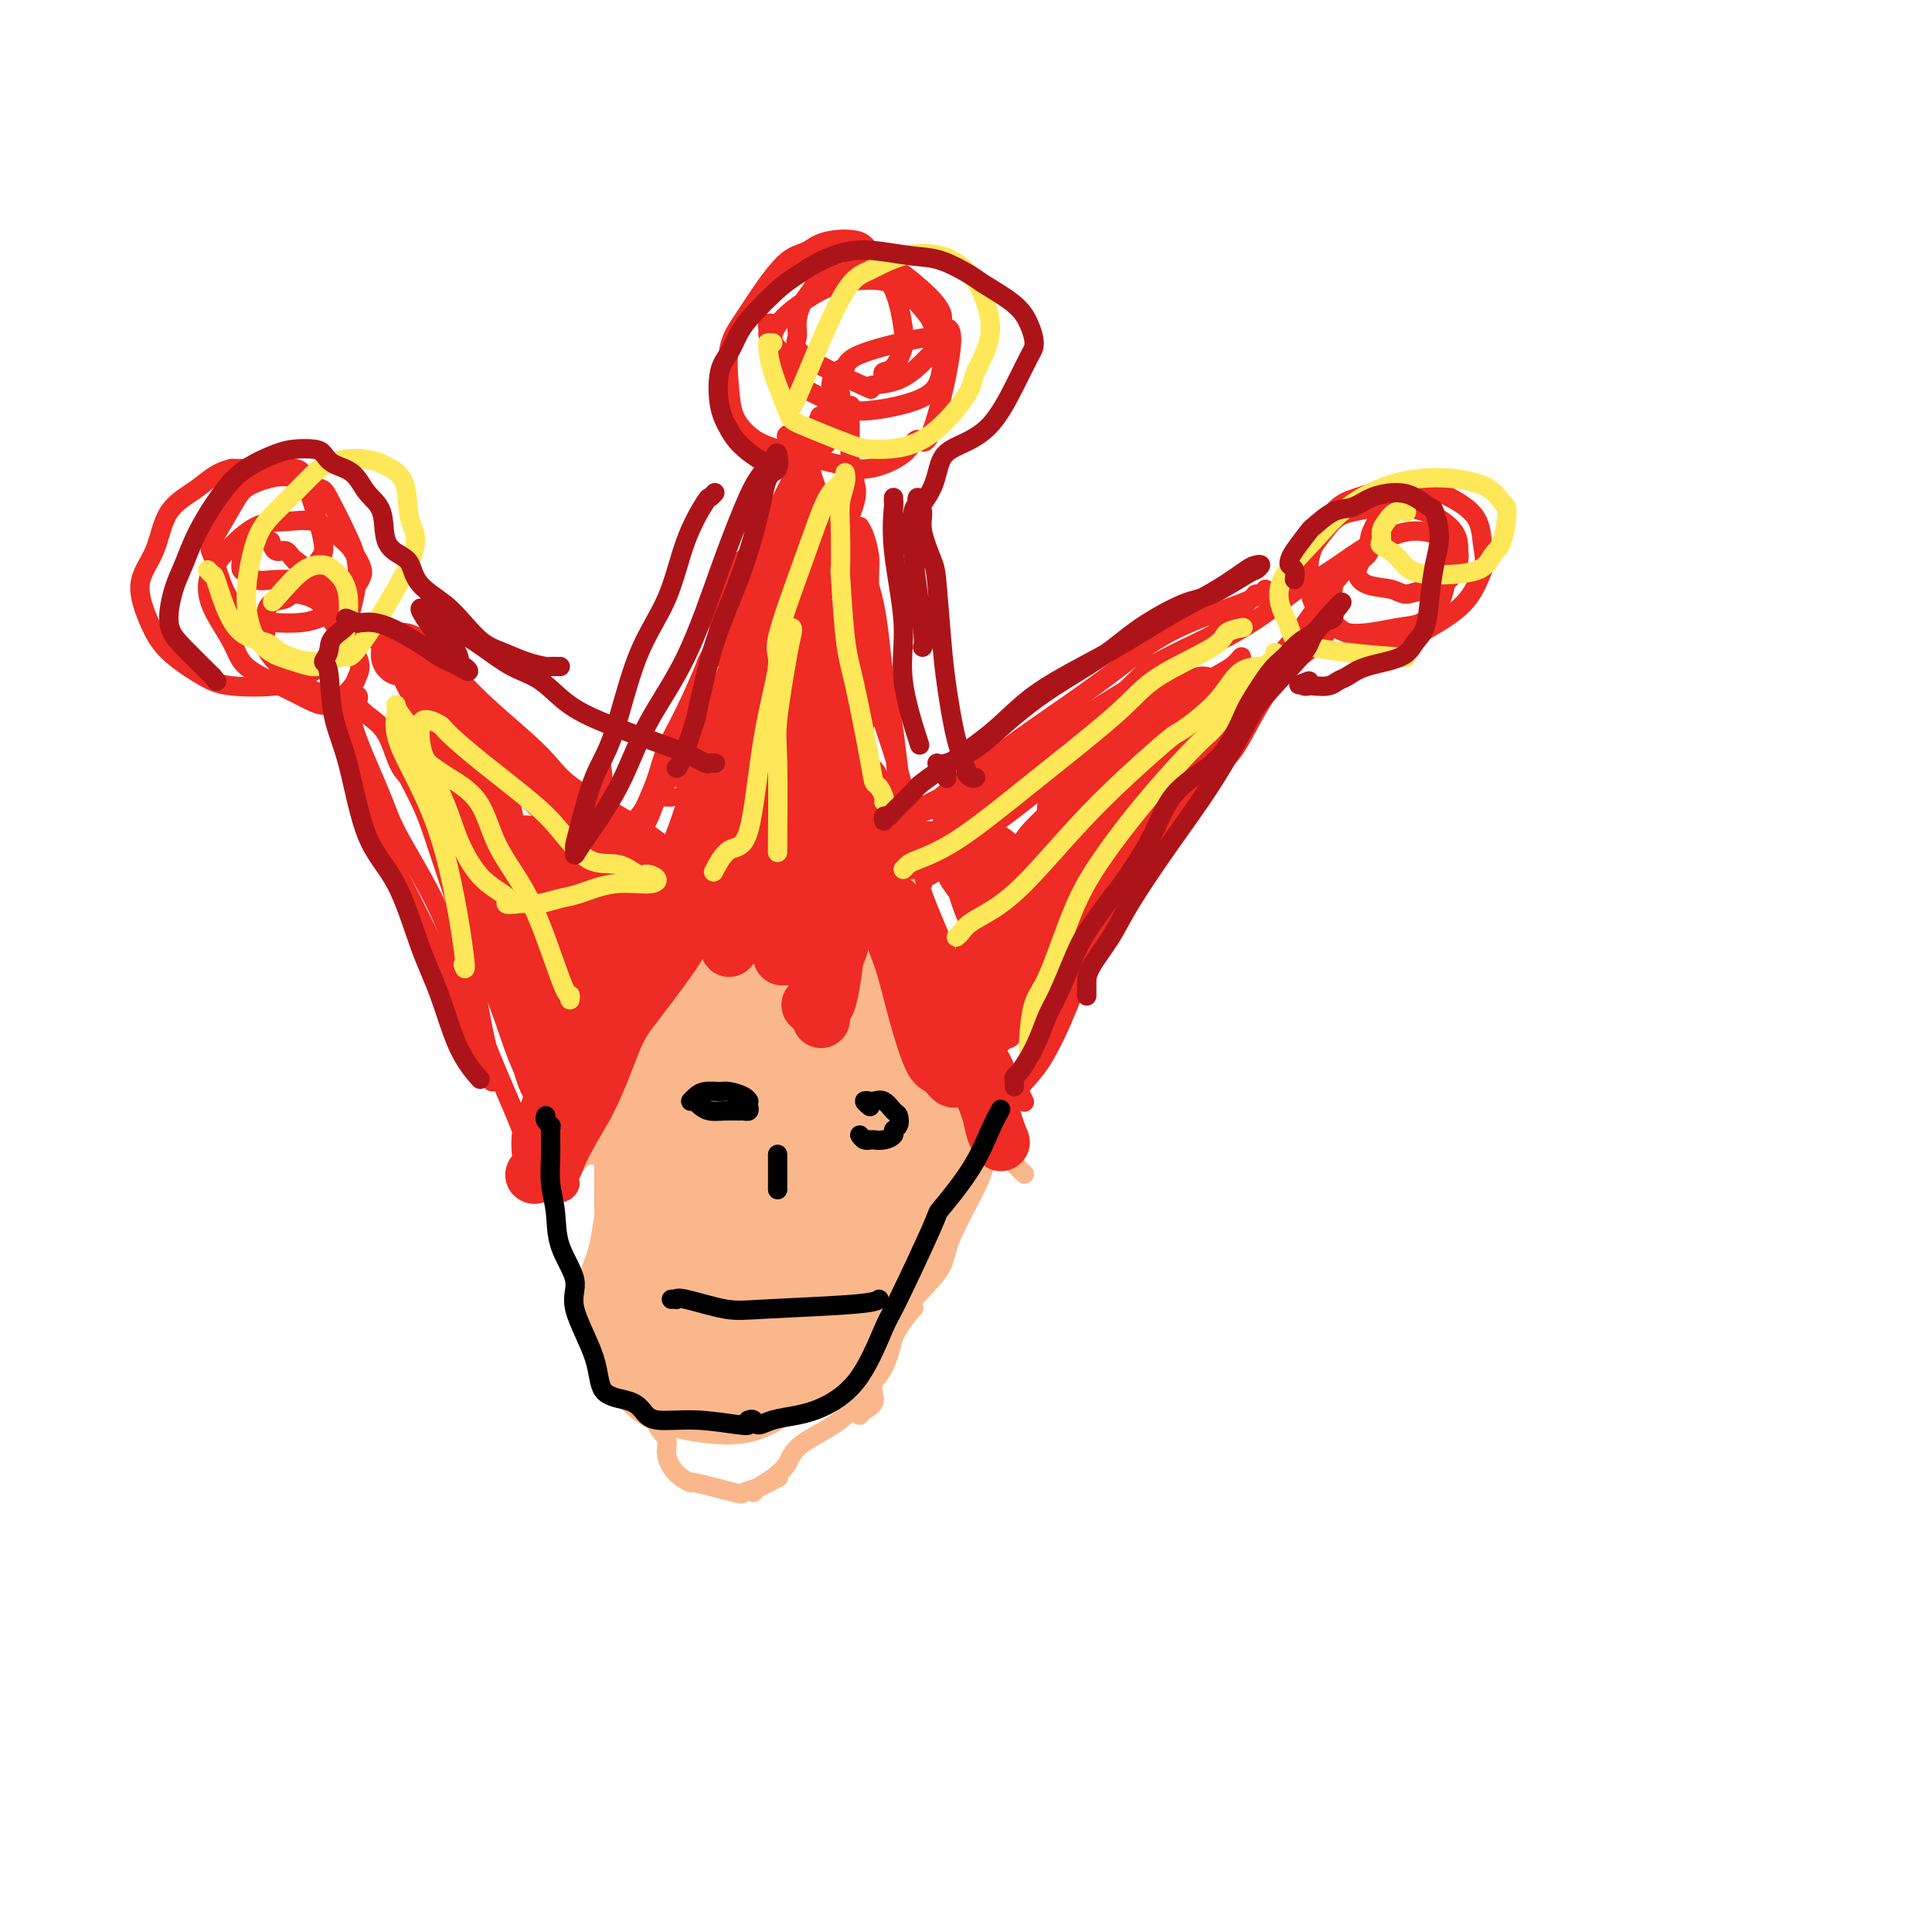 <svg viewBox='0 0 400 400' version='1.1' xmlns='http://www.w3.org/2000/svg' xmlns:xlink='http://www.w3.org/1999/xlink'><g fill='none' stroke='#FBB78C' stroke-width='4' stroke-linecap='round' stroke-linejoin='round'><path d='M174,186c-0.342,0.479 -0.684,0.958 -1,1c-0.316,0.042 -0.606,-0.353 -1,0c-0.394,0.353 -0.891,1.455 -2,2c-1.109,0.545 -2.830,0.534 -4,1c-1.170,0.466 -1.789,1.408 -3,3c-1.211,1.592 -3.015,3.833 -4,5c-0.985,1.167 -1.151,1.260 -2,2c-0.849,0.740 -2.380,2.125 -4,4c-1.620,1.875 -3.327,4.238 -5,6c-1.673,1.762 -3.310,2.924 -5,5c-1.690,2.076 -3.433,5.067 -5,7c-1.567,1.933 -2.960,2.809 -4,4c-1.040,1.191 -1.729,2.698 -3,4c-1.271,1.302 -3.124,2.401 -4,3c-0.876,0.599 -0.774,0.700 -1,1c-0.226,0.300 -0.779,0.800 -1,1c-0.221,0.200 -0.111,0.100 0,0'/><path d='M174,191c-0.035,0.029 -0.071,0.058 0,0c0.071,-0.058 0.248,-0.203 1,0c0.752,0.203 2.078,0.753 3,1c0.922,0.247 1.439,0.192 2,1c0.561,0.808 1.164,2.479 2,4c0.836,1.521 1.904,2.893 3,5c1.096,2.107 2.218,4.948 4,8c1.782,3.052 4.223,6.315 6,9c1.777,2.685 2.889,4.793 4,6c1.111,1.207 2.220,1.513 3,3c0.780,1.487 1.232,4.153 2,6c0.768,1.847 1.852,2.873 3,4c1.148,1.127 2.359,2.354 3,3c0.641,0.646 0.711,0.713 1,1c0.289,0.287 0.797,0.796 1,1c0.203,0.204 0.102,0.102 0,0'/><path d='M125,241c-0.000,-0.114 -0.000,-0.227 0,0c0.000,0.227 0.000,0.795 0,1c-0.000,0.205 -0.001,0.046 0,1c0.001,0.954 0.003,3.022 0,4c-0.003,0.978 -0.013,0.865 0,2c0.013,1.135 0.048,3.519 0,6c-0.048,2.481 -0.178,5.058 0,7c0.178,1.942 0.664,3.250 1,4c0.336,0.750 0.523,0.942 1,2c0.477,1.058 1.245,2.981 2,5c0.755,2.019 1.496,4.133 2,6c0.504,1.867 0.770,3.486 1,5c0.230,1.514 0.425,2.921 1,4c0.575,1.079 1.531,1.829 2,3c0.469,1.171 0.450,2.763 1,4c0.550,1.237 1.671,2.119 2,3c0.329,0.881 -0.132,1.760 0,3c0.132,1.240 0.856,2.841 2,4c1.144,1.159 2.709,1.877 3,2c0.291,0.123 -0.691,-0.348 1,0c1.691,0.348 6.054,1.515 8,2c1.946,0.485 1.474,0.287 2,0c0.526,-0.287 2.048,-0.665 3,-1c0.952,-0.335 1.333,-0.629 2,-1c0.667,-0.371 1.619,-0.820 2,-1c0.381,-0.180 0.190,-0.090 0,0'/><path d='M178,293c0.162,-0.275 0.324,-0.550 1,-1c0.676,-0.450 1.866,-1.074 2,-2c0.134,-0.926 -0.789,-2.156 0,-5c0.789,-2.844 3.289,-7.304 5,-10c1.711,-2.696 2.632,-3.627 3,-4c0.368,-0.373 0.184,-0.186 0,0'/><path d='M198,247c0.113,0.363 0.226,0.726 1,0c0.774,-0.726 2.208,-2.542 3,-4c0.792,-1.458 0.940,-2.560 1,-3c0.060,-0.440 0.030,-0.220 0,0'/><path d='M207,235c0.059,0.409 0.117,0.818 0,1c-0.117,0.182 -0.411,0.137 -1,1c-0.589,0.863 -1.475,2.634 -2,4c-0.525,1.366 -0.690,2.328 -2,5c-1.310,2.672 -3.766,7.053 -5,10c-1.234,2.947 -1.248,4.461 -2,6c-0.752,1.539 -2.244,3.103 -4,5c-1.756,1.897 -3.777,4.128 -5,7c-1.223,2.872 -1.650,6.386 -3,9c-1.350,2.614 -3.624,4.328 -5,6c-1.376,1.672 -1.853,3.302 -4,5c-2.147,1.698 -5.962,3.464 -8,5c-2.038,1.536 -2.297,2.843 -3,4c-0.703,1.157 -1.848,2.166 -3,3c-1.152,0.834 -2.310,1.494 -3,2c-0.690,0.506 -0.911,0.859 -1,1c-0.089,0.141 -0.044,0.071 0,0'/></g>
<g fill='none' stroke='#EE2B24' stroke-width='4' stroke-linecap='round' stroke-linejoin='round'><path d='M140,174c-0.083,-0.014 -0.166,-0.029 0,0c0.166,0.029 0.581,0.100 1,0c0.419,-0.100 0.844,-0.373 1,-1c0.156,-0.627 0.045,-1.609 0,-2c-0.045,-0.391 -0.022,-0.193 0,-1c0.022,-0.807 0.045,-2.620 0,-4c-0.045,-1.380 -0.156,-2.329 0,-3c0.156,-0.671 0.581,-1.065 1,-2c0.419,-0.935 0.834,-2.410 1,-3c0.166,-0.590 0.083,-0.295 0,0'/><path d='M149,136c0.422,-0.397 0.845,-0.794 1,-1c0.155,-0.206 0.044,-0.222 1,-2c0.956,-1.778 2.981,-5.319 4,-8c1.019,-2.681 1.033,-4.502 2,-6c0.967,-1.498 2.889,-2.674 4,-4c1.111,-1.326 1.412,-2.802 2,-4c0.588,-1.198 1.463,-2.116 2,-3c0.537,-0.884 0.735,-1.732 1,-3c0.265,-1.268 0.597,-2.956 1,-4c0.403,-1.044 0.878,-1.446 1,-2c0.122,-0.554 -0.108,-1.261 0,-2c0.108,-0.739 0.552,-1.509 1,-2c0.448,-0.491 0.898,-0.701 1,-1c0.102,-0.299 -0.144,-0.686 0,-1c0.144,-0.314 0.680,-0.555 1,-1c0.320,-0.445 0.425,-1.093 1,-2c0.575,-0.907 1.618,-2.073 2,-3c0.382,-0.927 0.101,-1.617 0,-2c-0.101,-0.383 -0.021,-0.460 0,-1c0.021,-0.540 -0.015,-1.543 0,-2c0.015,-0.457 0.082,-0.368 0,0c-0.082,0.368 -0.314,1.016 -1,2c-0.686,0.984 -1.828,2.304 -3,4c-1.172,1.696 -2.375,3.769 -4,7c-1.625,3.231 -3.673,7.618 -5,10c-1.327,2.382 -1.934,2.757 -3,5c-1.066,2.243 -2.590,6.355 -4,10c-1.410,3.645 -2.705,6.822 -4,10'/><path d='M150,130c-4.435,8.491 -3.521,6.720 -4,8c-0.479,1.280 -2.351,5.613 -4,9c-1.649,3.387 -3.073,5.830 -4,8c-0.927,2.170 -1.355,4.069 -2,6c-0.645,1.931 -1.505,3.894 -2,5c-0.495,1.106 -0.624,1.354 -1,2c-0.376,0.646 -0.998,1.691 -1,2c-0.002,0.309 0.617,-0.116 1,0c0.383,0.116 0.531,0.775 1,0c0.469,-0.775 1.260,-2.984 2,-5c0.740,-2.016 1.431,-3.838 2,-4c0.569,-0.162 1.017,1.336 2,-2c0.983,-3.336 2.499,-11.505 4,-16c1.501,-4.495 2.985,-5.316 4,-9c1.015,-3.684 1.560,-10.230 3,-14c1.440,-3.770 3.775,-4.765 6,-7c2.225,-2.235 4.339,-5.711 6,-9c1.661,-3.289 2.869,-6.392 4,-8c1.131,-1.608 2.184,-1.721 3,-3c0.816,-1.279 1.396,-3.725 2,-5c0.604,-1.275 1.234,-1.381 2,-2c0.766,-0.619 1.669,-1.753 2,-2c0.331,-0.247 0.089,0.392 0,1c-0.089,0.608 -0.024,1.183 0,2c0.024,0.817 0.006,1.874 0,3c-0.006,1.126 -0.002,2.322 0,5c0.002,2.678 0.001,6.839 0,11'/><path d='M176,106c0.110,3.729 0.386,2.053 1,4c0.614,1.947 1.565,7.517 2,12c0.435,4.483 0.355,7.878 1,11c0.645,3.122 2.014,5.971 3,9c0.986,3.029 1.587,6.239 2,9c0.413,2.761 0.637,5.074 1,8c0.363,2.926 0.865,6.465 1,9c0.135,2.535 -0.098,4.066 0,5c0.098,0.934 0.525,1.270 1,2c0.475,0.730 0.996,1.853 1,2c0.004,0.147 -0.510,-0.682 -1,-1c-0.490,-0.318 -0.955,-0.124 -1,0c-0.045,0.124 0.329,0.177 0,0c-0.329,-0.177 -1.362,-0.585 -2,-1c-0.638,-0.415 -0.880,-0.837 -2,-1c-1.120,-0.163 -3.118,-0.068 -6,0c-2.882,0.068 -6.646,0.109 -9,0c-2.354,-0.109 -3.296,-0.369 -5,0c-1.704,0.369 -4.171,1.367 -7,2c-2.829,0.633 -6.021,0.903 -8,1c-1.979,0.097 -2.745,0.023 -4,0c-1.255,-0.023 -2.999,0.005 -4,0c-1.001,-0.005 -1.258,-0.043 -2,0c-0.742,0.043 -1.969,0.165 -2,0c-0.031,-0.165 1.134,-0.619 2,-1c0.866,-0.381 1.433,-0.691 2,-1'/><path d='M140,175c1.256,-0.891 2.395,-2.118 4,-4c1.605,-1.882 3.677,-4.419 5,-6c1.323,-1.581 1.896,-2.207 4,-6c2.104,-3.793 5.738,-10.752 8,-15c2.262,-4.248 3.152,-5.786 5,-10c1.848,-4.214 4.653,-11.104 6,-15c1.347,-3.896 1.237,-4.800 2,-7c0.763,-2.200 2.398,-5.698 3,-8c0.602,-2.302 0.170,-3.407 0,-4c-0.170,-0.593 -0.079,-0.673 0,-1c0.079,-0.327 0.146,-0.903 0,-1c-0.146,-0.097 -0.504,0.283 -1,1c-0.496,0.717 -1.128,1.771 -2,3c-0.872,1.229 -1.982,2.633 -4,5c-2.018,2.367 -4.944,5.697 -7,10c-2.056,4.303 -3.242,9.579 -4,12c-0.758,2.421 -1.086,1.986 -2,4c-0.914,2.014 -2.412,6.477 -4,10c-1.588,3.523 -3.265,6.105 -4,8c-0.735,1.895 -0.530,3.103 -1,4c-0.470,0.897 -1.617,1.485 -2,2c-0.383,0.515 -0.002,0.958 0,1c0.002,0.042 -0.374,-0.317 0,-1c0.374,-0.683 1.497,-1.690 2,-3c0.503,-1.310 0.386,-2.922 1,-6c0.614,-3.078 1.958,-7.622 4,-13c2.042,-5.378 4.782,-11.590 7,-17c2.218,-5.410 3.914,-10.017 5,-14c1.086,-3.983 1.562,-7.342 2,-9c0.438,-1.658 0.840,-1.617 1,-2c0.160,-0.383 0.080,-1.192 0,-2'/><path d='M168,91c3.447,-10.016 1.066,-2.055 0,1c-1.066,3.055 -0.816,1.203 -1,1c-0.184,-0.203 -0.801,1.242 -2,4c-1.199,2.758 -2.980,6.828 -4,9c-1.020,2.172 -1.278,2.447 -2,6c-0.722,3.553 -1.906,10.383 -3,16c-1.094,5.617 -2.097,10.021 -3,14c-0.903,3.979 -1.708,7.532 -2,11c-0.292,3.468 -0.073,6.850 0,9c0.073,2.150 0.001,3.069 0,4c-0.001,0.931 0.069,1.874 0,2c-0.069,0.126 -0.275,-0.563 0,-1c0.275,-0.437 1.033,-0.621 2,-1c0.967,-0.379 2.144,-0.954 4,-5c1.856,-4.046 4.392,-11.562 6,-17c1.608,-5.438 2.287,-8.798 3,-13c0.713,-4.202 1.460,-9.244 2,-13c0.540,-3.756 0.874,-6.224 1,-8c0.126,-1.776 0.045,-2.861 0,-4c-0.045,-1.139 -0.055,-2.333 0,-3c0.055,-0.667 0.176,-0.808 0,0c-0.176,0.808 -0.648,2.565 -1,5c-0.352,2.435 -0.584,5.546 -1,9c-0.416,3.454 -1.016,7.250 -1,13c0.016,5.750 0.648,13.455 1,18c0.352,4.545 0.424,5.930 1,9c0.576,3.070 1.655,7.827 2,11c0.345,3.173 -0.044,4.764 0,6c0.044,1.236 0.522,2.118 1,3'/><path d='M171,177c1.027,7.457 1.094,2.599 1,1c-0.094,-1.599 -0.351,0.060 0,0c0.351,-0.060 1.309,-1.841 2,-4c0.691,-2.159 1.113,-4.697 2,-9c0.887,-4.303 2.238,-10.373 3,-15c0.762,-4.627 0.933,-7.813 1,-10c0.067,-2.187 0.028,-3.374 0,-7c-0.028,-3.626 -0.045,-9.689 0,-13c0.045,-3.311 0.153,-3.870 0,-5c-0.153,-1.130 -0.567,-2.831 -1,-4c-0.433,-1.169 -0.885,-1.805 -1,-2c-0.115,-0.195 0.105,0.052 0,1c-0.105,0.948 -0.537,2.598 0,5c0.537,2.402 2.043,5.556 3,10c0.957,4.444 1.367,10.178 2,15c0.633,4.822 1.491,8.733 2,13c0.509,4.267 0.671,8.891 1,12c0.329,3.109 0.826,4.702 1,6c0.174,1.298 0.026,2.302 0,3c-0.026,0.698 0.068,1.091 0,0c-0.068,-1.091 -0.300,-3.665 0,-5c0.300,-1.335 1.133,-1.431 0,-6c-1.133,-4.569 -4.232,-13.611 -6,-19c-1.768,-5.389 -2.206,-7.125 -3,-11c-0.794,-3.875 -1.945,-9.889 -3,-14c-1.055,-4.111 -2.016,-6.317 -3,-9c-0.984,-2.683 -1.992,-5.841 -3,-9'/><path d='M169,101c-3.416,-10.800 -2.955,-6.802 -3,-6c-0.045,0.802 -0.597,-1.594 -1,-3c-0.403,-1.406 -0.657,-1.822 -1,-2c-0.343,-0.178 -0.775,-0.117 -1,0c-0.225,0.117 -0.244,0.290 0,1c0.244,0.710 0.750,1.957 1,4c0.250,2.043 0.244,4.881 0,7c-0.244,2.119 -0.727,3.520 -1,7c-0.273,3.480 -0.336,9.040 -1,16c-0.664,6.960 -1.930,15.319 -3,21c-1.070,5.681 -1.943,8.685 -3,13c-1.057,4.315 -2.297,9.941 -3,13c-0.703,3.059 -0.869,3.552 -1,4c-0.131,0.448 -0.228,0.851 0,1c0.228,0.149 0.779,0.042 1,0c0.221,-0.042 0.110,-0.021 0,0'/><path d='M160,67c-0.423,-0.081 -0.846,-0.162 -1,0c-0.154,0.162 -0.041,0.566 0,1c0.041,0.434 0.008,0.898 0,1c-0.008,0.102 0.008,-0.158 0,0c-0.008,0.158 -0.041,0.735 1,2c1.041,1.265 3.154,3.219 4,4c0.846,0.781 0.423,0.391 0,0'/><path d='M183,78c-0.168,-0.413 -0.336,-0.826 0,-1c0.336,-0.174 1.176,-0.110 2,-1c0.824,-0.890 1.631,-2.733 2,-4c0.369,-1.267 0.300,-1.959 0,-4c-0.300,-2.041 -0.831,-5.430 -2,-8c-1.169,-2.570 -2.975,-4.322 -4,-6c-1.025,-1.678 -1.267,-3.283 -3,-4c-1.733,-0.717 -4.956,-0.545 -7,0c-2.044,0.545 -2.909,1.465 -4,2c-1.091,0.535 -2.408,0.687 -4,2c-1.592,1.313 -3.458,3.789 -5,6c-1.542,2.211 -2.759,4.156 -4,6c-1.241,1.844 -2.506,3.585 -3,6c-0.494,2.415 -0.215,5.504 0,8c0.215,2.496 0.368,4.398 1,6c0.632,1.602 1.745,2.905 3,4c1.255,1.095 2.654,1.982 6,3c3.346,1.018 8.641,2.167 12,3c3.359,0.833 4.784,1.349 7,1c2.216,-0.349 5.223,-1.562 7,-3c1.777,-1.438 2.325,-3.100 3,-3c0.675,0.100 1.476,1.963 3,-2c1.524,-3.963 3.770,-13.750 4,-18c0.230,-4.250 -1.557,-2.962 -2,-3c-0.443,-0.038 0.459,-1.401 0,-3c-0.459,-1.599 -2.278,-3.434 -4,-5c-1.722,-1.566 -3.348,-2.863 -5,-4c-1.652,-1.137 -3.329,-2.114 -5,-2c-1.671,0.114 -3.334,1.318 -5,2c-1.666,0.682 -3.333,0.841 -5,1'/><path d='M171,57c-2.123,1.016 -2.430,2.057 -3,3c-0.570,0.943 -1.404,1.788 -2,3c-0.596,1.212 -0.956,2.791 -1,4c-0.044,1.209 0.227,2.049 0,3c-0.227,0.951 -0.952,2.011 2,4c2.952,1.989 9.582,4.905 12,6c2.418,1.095 0.624,0.370 1,0c0.376,-0.370 2.921,-0.385 5,-1c2.079,-0.615 3.691,-1.829 5,-3c1.309,-1.171 2.316,-2.299 3,-3c0.684,-0.701 1.047,-0.977 1,-2c-0.047,-1.023 -0.503,-2.794 -1,-4c-0.497,-1.206 -1.033,-1.846 -2,-3c-0.967,-1.154 -2.363,-2.823 -4,-4c-1.637,-1.177 -3.515,-1.861 -6,-2c-2.485,-0.139 -5.575,0.268 -8,1c-2.425,0.732 -4.183,1.789 -6,3c-1.817,1.211 -3.694,2.577 -5,4c-1.306,1.423 -2.042,2.904 -2,4c0.042,1.096 0.861,1.809 1,3c0.139,1.191 -0.401,2.862 2,5c2.401,2.138 7.743,4.742 11,6c3.257,1.258 4.430,1.168 6,1c1.570,-0.168 3.536,-0.415 6,-1c2.464,-0.585 5.424,-1.508 7,-3c1.576,-1.492 1.768,-3.554 2,-5c0.232,-1.446 0.504,-2.277 0,-3c-0.504,-0.723 -1.785,-1.338 -2,-2c-0.215,-0.662 0.634,-1.371 -2,-1c-2.634,0.371 -8.753,1.820 -12,3c-3.247,1.180 -3.624,2.090 -4,3'/><path d='M175,76c-3.655,1.464 -2.792,3.625 -3,6c-0.208,2.375 -1.488,4.964 -2,6c-0.512,1.036 -0.256,0.518 0,0'/><path d='M186,185c0.480,-0.053 0.959,-0.106 1,0c0.041,0.106 -0.358,0.370 0,0c0.358,-0.370 1.473,-1.373 2,-2c0.527,-0.627 0.467,-0.878 1,-1c0.533,-0.122 1.658,-0.116 3,-1c1.342,-0.884 2.900,-2.659 5,-5c2.100,-2.341 4.743,-5.249 7,-8c2.257,-2.751 4.127,-5.347 6,-7c1.873,-1.653 3.748,-2.365 6,-4c2.252,-1.635 4.880,-4.193 8,-7c3.120,-2.807 6.731,-5.863 9,-8c2.269,-2.137 3.195,-3.357 6,-5c2.805,-1.643 7.490,-3.711 10,-5c2.510,-1.289 2.845,-1.800 4,-3c1.155,-1.200 3.130,-3.088 4,-4c0.870,-0.912 0.636,-0.848 1,-1c0.364,-0.152 1.326,-0.521 2,-1c0.674,-0.479 1.062,-1.067 1,-1c-0.062,0.067 -0.572,0.788 -1,1c-0.428,0.212 -0.773,-0.085 -1,0c-0.227,0.085 -0.335,0.551 -1,1c-0.665,0.449 -1.886,0.880 -5,2c-3.114,1.120 -8.122,2.930 -12,5c-3.878,2.070 -6.625,4.400 -10,7c-3.375,2.600 -7.379,5.470 -11,8c-3.621,2.530 -6.860,4.720 -10,7c-3.140,2.280 -6.183,4.652 -8,6c-1.817,1.348 -2.409,1.674 -3,2'/><path d='M200,161c-7.420,5.442 -4.969,4.046 -5,4c-0.031,-0.046 -2.545,1.257 -4,2c-1.455,0.743 -1.853,0.924 -2,1c-0.147,0.076 -0.045,0.045 0,0c0.045,-0.045 0.032,-0.103 0,0c-0.032,0.103 -0.082,0.368 1,0c1.082,-0.368 3.295,-1.369 5,-2c1.705,-0.631 2.901,-0.891 5,-2c2.099,-1.109 5.100,-3.068 8,-5c2.900,-1.932 5.700,-3.837 9,-6c3.300,-2.163 7.100,-4.583 11,-7c3.900,-2.417 7.898,-4.830 12,-7c4.102,-2.170 8.306,-4.097 12,-6c3.694,-1.903 6.877,-3.781 10,-6c3.123,-2.219 6.184,-4.780 8,-6c1.816,-1.220 2.386,-1.098 4,-2c1.614,-0.902 4.271,-2.828 6,-4c1.729,-1.172 2.528,-1.590 3,-2c0.472,-0.410 0.615,-0.812 1,-1c0.385,-0.188 1.012,-0.164 1,0c-0.012,0.164 -0.664,0.467 -1,1c-0.336,0.533 -0.356,1.297 -1,2c-0.644,0.703 -1.913,1.347 -3,2c-1.087,0.653 -1.994,1.316 -4,4c-2.006,2.684 -5.112,7.388 -8,11c-2.888,3.612 -5.558,6.133 -8,10c-2.442,3.867 -4.658,9.080 -7,14c-2.342,4.920 -4.812,9.549 -8,14c-3.188,4.451 -7.094,8.726 -11,13'/><path d='M234,183c-7.963,11.668 -3.369,5.840 -3,6c0.369,0.160 -3.487,6.310 -6,11c-2.513,4.690 -3.683,7.922 -5,11c-1.317,3.078 -2.781,6.004 -4,8c-1.219,1.996 -2.193,3.062 -3,4c-0.807,0.938 -1.448,1.748 -2,2c-0.552,0.252 -1.016,-0.055 -1,0c0.016,0.055 0.512,0.471 1,0c0.488,-0.471 0.967,-1.831 1,-2c0.033,-0.169 -0.382,0.851 1,-2c1.382,-2.851 4.561,-9.573 8,-16c3.439,-6.427 7.138,-12.558 9,-15c1.862,-2.442 1.887,-1.193 4,-5c2.113,-3.807 6.314,-12.668 10,-18c3.686,-5.332 6.857,-7.134 9,-9c2.143,-1.866 3.260,-3.796 5,-7c1.740,-3.204 4.105,-7.681 7,-11c2.895,-3.319 6.320,-5.481 8,-7c1.680,-1.519 1.614,-2.394 2,-3c0.386,-0.606 1.224,-0.942 1,-1c-0.224,-0.058 -1.510,0.164 -2,0c-0.490,-0.164 -0.182,-0.713 -1,0c-0.818,0.713 -2.761,2.688 -5,5c-2.239,2.312 -4.775,4.962 -8,9c-3.225,4.038 -7.139,9.464 -11,15c-3.861,5.536 -7.670,11.184 -11,16c-3.330,4.816 -6.182,8.802 -9,13c-2.818,4.198 -5.601,8.610 -8,11c-2.399,2.390 -4.415,2.759 -6,4c-1.585,1.241 -2.739,3.355 -3,4c-0.261,0.645 0.369,-0.177 1,-1'/><path d='M213,205c-6.954,8.418 -0.839,-1.536 4,-8c4.839,-6.464 8.400,-9.438 12,-15c3.600,-5.562 7.237,-13.710 11,-19c3.763,-5.290 7.651,-7.720 11,-11c3.349,-3.280 6.160,-7.411 8,-10c1.840,-2.589 2.708,-3.637 3,-4c0.292,-0.363 0.009,-0.040 0,0c-0.009,0.040 0.258,-0.201 0,0c-0.258,0.201 -1.040,0.845 -2,2c-0.960,1.155 -2.100,2.820 -7,6c-4.900,3.180 -13.562,7.876 -19,13c-5.438,5.124 -7.652,10.678 -11,15c-3.348,4.322 -7.830,7.414 -10,9c-2.170,1.586 -2.027,1.667 -3,3c-0.973,1.333 -3.062,3.917 -4,5c-0.938,1.083 -0.725,0.664 0,0c0.725,-0.664 1.963,-1.575 4,-3c2.037,-1.425 4.875,-3.366 9,-7c4.125,-3.634 9.538,-8.962 14,-13c4.462,-4.038 7.974,-6.785 11,-9c3.026,-2.215 5.565,-3.897 7,-5c1.435,-1.103 1.766,-1.629 2,-2c0.234,-0.371 0.370,-0.589 0,-1c-0.370,-0.411 -1.246,-1.014 -4,-1c-2.754,0.014 -7.386,0.645 -11,2c-3.614,1.355 -6.212,3.435 -11,6c-4.788,2.565 -11.768,5.615 -16,8c-4.232,2.385 -5.716,4.104 -8,6c-2.284,1.896 -5.367,3.970 -7,5c-1.633,1.030 -1.817,1.015 -2,1'/><path d='M194,178c-7.333,4.472 -3.665,2.654 -2,2c1.665,-0.654 1.328,-0.142 1,0c-0.328,0.142 -0.646,-0.085 2,-2c2.646,-1.915 8.258,-5.517 13,-9c4.742,-3.483 8.616,-6.846 13,-10c4.384,-3.154 9.279,-6.098 13,-9c3.721,-2.902 6.269,-5.763 8,-7c1.731,-1.237 2.646,-0.852 3,-1c0.354,-0.148 0.147,-0.831 0,-1c-0.147,-0.169 -0.234,0.176 -2,1c-1.766,0.824 -5.211,2.128 -9,4c-3.789,1.872 -7.923,4.312 -12,7c-4.077,2.688 -8.098,5.625 -12,8c-3.902,2.375 -7.686,4.189 -10,5c-2.314,0.811 -3.158,0.621 -5,1c-1.842,0.379 -4.680,1.329 -6,2c-1.320,0.671 -1.120,1.064 -2,1c-0.880,-0.064 -2.840,-0.584 -4,-1c-1.160,-0.416 -1.520,-0.727 -2,-1c-0.480,-0.273 -1.078,-0.508 -1,0c0.078,0.508 0.834,1.760 1,2c0.166,0.240 -0.258,-0.533 0,0c0.258,0.533 1.197,2.371 2,4c0.803,1.629 1.471,3.047 3,7c1.529,3.953 3.919,10.439 6,14c2.081,3.561 3.853,4.197 6,7c2.147,2.803 4.669,7.773 6,11c1.331,3.227 1.470,4.710 2,6c0.530,1.290 1.450,2.386 2,3c0.550,0.614 0.728,0.747 1,1c0.272,0.253 0.636,0.627 1,1'/><path d='M210,224c4.469,8.536 0.641,1.876 -1,-1c-1.641,-2.876 -1.093,-1.968 -1,-2c0.093,-0.032 -0.267,-1.006 -2,-4c-1.733,-2.994 -4.840,-8.010 -6,-10c-1.160,-1.990 -0.374,-0.954 -2,-5c-1.626,-4.046 -5.665,-13.173 -7,-17c-1.335,-3.827 0.034,-2.356 0,-2c-0.034,0.356 -1.472,-0.405 -2,-1c-0.528,-0.595 -0.146,-1.024 0,-1c0.146,0.024 0.058,0.502 0,1c-0.058,0.498 -0.084,1.015 0,1c0.084,-0.015 0.278,-0.561 0,1c-0.278,1.561 -1.027,5.229 -1,7c0.027,1.771 0.829,1.646 3,8c2.171,6.354 5.710,19.188 7,24c1.290,4.812 0.331,1.603 1,2c0.669,0.397 2.965,4.401 4,6c1.035,1.599 0.810,0.793 1,1c0.190,0.207 0.794,1.428 1,2c0.206,0.572 0.012,0.494 0,0c-0.012,-0.494 0.158,-1.403 0,-2c-0.158,-0.597 -0.643,-0.880 -2,-4c-1.357,-3.120 -3.587,-9.076 -5,-13c-1.413,-3.924 -2.010,-5.815 -3,-8c-0.990,-2.185 -2.372,-4.665 -4,-8c-1.628,-3.335 -3.503,-7.526 -5,-10c-1.497,-2.474 -2.618,-3.230 -3,-4c-0.382,-0.770 -0.026,-1.553 0,-2c0.026,-0.447 -0.278,-0.556 0,0c0.278,0.556 1.139,1.778 2,3'/><path d='M185,186c-2.938,-6.139 -0.284,2.513 2,7c2.284,4.487 4.197,4.810 7,7c2.803,2.190 6.495,6.249 8,8c1.505,1.751 0.824,1.196 1,2c0.176,0.804 1.211,2.969 2,4c0.789,1.031 1.332,0.928 2,1c0.668,0.072 1.460,0.317 2,0c0.540,-0.317 0.828,-1.197 1,-2c0.172,-0.803 0.228,-1.528 -1,-5c-1.228,-3.472 -3.741,-9.692 -5,-14c-1.259,-4.308 -1.266,-6.704 -2,-9c-0.734,-2.296 -2.197,-4.492 -3,-7c-0.803,-2.508 -0.947,-5.327 -1,-7c-0.053,-1.673 -0.015,-2.201 0,-3c0.015,-0.799 0.006,-1.870 0,-2c-0.006,-0.130 -0.009,0.680 0,1c0.009,0.320 0.028,0.149 0,1c-0.028,0.851 -0.105,2.725 0,5c0.105,2.275 0.391,4.951 1,8c0.609,3.049 1.539,6.470 2,10c0.461,3.530 0.451,7.167 1,11c0.549,3.833 1.656,7.861 2,10c0.344,2.139 -0.074,2.390 0,3c0.074,0.610 0.639,1.581 1,2c0.361,0.419 0.519,0.286 1,0c0.481,-0.286 1.284,-0.725 2,-2c0.716,-1.275 1.344,-3.386 2,-5c0.656,-1.614 1.341,-2.732 2,-7c0.659,-4.268 1.293,-11.688 2,-17c0.707,-5.312 1.488,-8.518 2,-12c0.512,-3.482 0.756,-7.241 1,-11'/><path d='M217,163c1.099,-7.059 1.347,-4.706 2,-5c0.653,-0.294 1.711,-3.234 3,-5c1.289,-1.766 2.808,-2.358 4,-3c1.192,-0.642 2.058,-1.333 3,-2c0.942,-0.667 1.960,-1.311 2,-1c0.040,0.311 -0.898,1.578 -2,3c-1.102,1.422 -2.370,3.001 -4,7c-1.630,3.999 -3.624,10.419 -5,15c-1.376,4.581 -2.136,7.321 -3,11c-0.864,3.679 -1.834,8.295 -2,11c-0.166,2.705 0.471,3.499 1,4c0.529,0.501 0.950,0.709 1,1c0.050,0.291 -0.271,0.665 0,1c0.271,0.335 1.134,0.632 2,0c0.866,-0.632 1.735,-2.193 3,-4c1.265,-1.807 2.925,-3.860 5,-7c2.075,-3.140 4.566,-7.365 7,-12c2.434,-4.635 4.811,-9.678 7,-15c2.189,-5.322 4.191,-10.923 6,-14c1.809,-3.077 3.426,-3.629 5,-5c1.574,-1.371 3.104,-3.561 4,-5c0.896,-1.439 1.157,-2.127 1,-2c-0.157,0.127 -0.733,1.070 -2,2c-1.267,0.930 -3.226,1.847 -5,3c-1.774,1.153 -3.362,2.541 -6,5c-2.638,2.459 -6.325,5.988 -9,9c-2.675,3.012 -4.337,5.506 -6,8'/><path d='M229,163c-4.686,5.586 -2.901,7.051 -3,9c-0.099,1.949 -2.082,4.380 -3,6c-0.918,1.620 -0.771,2.427 -1,3c-0.229,0.573 -0.833,0.912 -1,1c-0.167,0.088 0.102,-0.075 0,0c-0.102,0.075 -0.574,0.387 0,0c0.574,-0.387 2.196,-1.474 3,-2c0.804,-0.526 0.790,-0.490 3,-3c2.210,-2.510 6.645,-7.566 10,-11c3.355,-3.434 5.631,-5.246 8,-7c2.369,-1.754 4.831,-3.449 7,-6c2.169,-2.551 4.046,-5.956 5,-8c0.954,-2.044 0.987,-2.727 1,-3c0.013,-0.273 0.007,-0.137 0,0'/><path d='M293,100c-0.439,0.026 -0.879,0.053 -1,0c-0.121,-0.053 0.076,-0.184 0,0c-0.076,0.184 -0.424,0.684 -1,1c-0.576,0.316 -1.378,0.447 -2,1c-0.622,0.553 -1.064,1.528 -2,3c-0.936,1.472 -2.368,3.441 -3,5c-0.632,1.559 -0.466,2.710 -1,4c-0.534,1.290 -1.768,2.721 -2,4c-0.232,1.279 0.539,2.405 2,3c1.461,0.595 3.611,0.657 5,1c1.389,0.343 2.018,0.967 3,1c0.982,0.033 2.316,-0.524 4,-1c1.684,-0.476 3.717,-0.870 5,-2c1.283,-1.130 1.816,-2.997 2,-4c0.184,-1.003 0.019,-1.141 0,-2c-0.019,-0.859 0.106,-2.437 -1,-4c-1.106,-1.563 -3.444,-3.110 -6,-4c-2.556,-0.890 -5.329,-1.122 -8,-1c-2.671,0.122 -5.238,0.597 -7,1c-1.762,0.403 -2.718,0.733 -4,2c-1.282,1.267 -2.891,3.471 -4,5c-1.109,1.529 -1.720,2.384 -2,3c-0.280,0.616 -0.230,0.993 0,2c0.230,1.007 0.638,2.645 1,4c0.362,1.355 0.676,2.426 1,3c0.324,0.574 0.656,0.652 2,2c1.344,1.348 3.700,3.966 7,5c3.300,1.034 7.544,0.483 10,0c2.456,-0.483 3.123,-0.899 5,-2c1.877,-1.101 4.965,-2.886 7,-5c2.035,-2.114 3.018,-4.557 4,-7'/><path d='M307,118c0.639,-1.964 0.235,-3.375 0,-5c-0.235,-1.625 -0.302,-3.462 -1,-5c-0.698,-1.538 -2.027,-2.775 -4,-4c-1.973,-1.225 -4.592,-2.439 -7,-3c-2.408,-0.561 -4.607,-0.471 -7,0c-2.393,0.471 -4.982,1.321 -7,2c-2.018,0.679 -3.467,1.186 -5,3c-1.533,1.814 -3.152,4.934 -4,7c-0.848,2.066 -0.925,3.077 -1,4c-0.075,0.923 -0.148,1.757 0,3c0.148,1.243 0.517,2.896 1,4c0.483,1.104 1.082,1.660 2,3c0.918,1.340 2.157,3.464 5,4c2.843,0.536 7.289,-0.516 10,-1c2.711,-0.484 3.686,-0.399 5,-1c1.314,-0.601 2.965,-1.890 4,-4c1.035,-2.110 1.454,-5.043 2,-7c0.546,-1.957 1.221,-2.937 1,-4c-0.221,-1.063 -1.337,-2.210 -3,-3c-1.663,-0.790 -3.871,-1.224 -6,-1c-2.129,0.224 -4.178,1.104 -6,2c-1.822,0.896 -3.416,1.807 -5,3c-1.584,1.193 -3.157,2.667 -4,4c-0.843,1.333 -0.955,2.524 -1,3c-0.045,0.476 -0.022,0.238 0,0'/><path d='M139,165c-0.440,-0.005 -0.880,-0.010 -1,0c-0.120,0.010 0.081,0.035 0,0c-0.081,-0.035 -0.445,-0.130 -1,0c-0.555,0.130 -1.301,0.483 -2,1c-0.699,0.517 -1.352,1.196 -2,2c-0.648,0.804 -1.293,1.733 -2,2c-0.707,0.267 -1.478,-0.127 -2,0c-0.522,0.127 -0.796,0.774 -1,1c-0.204,0.226 -0.337,0.031 -1,0c-0.663,-0.031 -1.855,0.103 -3,0c-1.145,-0.103 -2.242,-0.441 -3,-1c-0.758,-0.559 -1.178,-1.337 -2,-2c-0.822,-0.663 -2.047,-1.210 -3,-2c-0.953,-0.790 -1.635,-1.823 -3,-3c-1.365,-1.177 -3.413,-2.498 -5,-4c-1.587,-1.502 -2.711,-3.185 -4,-5c-1.289,-1.815 -2.741,-3.761 -5,-6c-2.259,-2.239 -5.325,-4.773 -7,-6c-1.675,-1.227 -1.960,-1.149 -3,-2c-1.040,-0.851 -2.835,-2.630 -5,-4c-2.165,-1.370 -4.698,-2.330 -7,-4c-2.302,-1.670 -4.372,-4.048 -6,-6c-1.628,-1.952 -2.814,-3.476 -4,-5'/><path d='M67,121c-9.163,-8.173 -5.071,-4.107 -4,-3c1.071,1.107 -0.877,-0.745 -2,-2c-1.123,-1.255 -1.419,-1.913 -2,-2c-0.581,-0.087 -1.447,0.398 -2,0c-0.553,-0.398 -0.792,-1.678 -1,-2c-0.208,-0.322 -0.384,0.313 -1,0c-0.616,-0.313 -1.671,-1.574 -2,-2c-0.329,-0.426 0.070,-0.016 0,0c-0.070,0.016 -0.607,-0.362 -1,0c-0.393,0.362 -0.642,1.463 -1,2c-0.358,0.537 -0.824,0.508 -1,1c-0.176,0.492 -0.063,1.503 0,2c0.063,0.497 0.074,0.481 0,1c-0.074,0.519 -0.235,1.575 0,2c0.235,0.425 0.865,0.219 1,0c0.135,-0.219 -0.223,-0.452 0,0c0.223,0.452 1.029,1.589 2,2c0.971,0.411 2.108,0.095 4,0c1.892,-0.095 4.540,0.031 6,0c1.460,-0.031 1.733,-0.217 2,-1c0.267,-0.783 0.527,-2.161 1,-3c0.473,-0.839 1.157,-1.139 1,-3c-0.157,-1.861 -1.155,-5.283 -2,-8c-0.845,-2.717 -1.536,-4.728 -2,-6c-0.464,-1.272 -0.702,-1.804 -2,-2c-1.298,-0.196 -3.657,-0.056 -6,0c-2.343,0.056 -4.672,0.028 -7,0'/><path d='M48,97c-3.267,0.710 -4.933,2.485 -7,4c-2.067,1.515 -4.534,2.770 -6,5c-1.466,2.230 -1.929,5.434 -3,8c-1.071,2.566 -2.749,4.495 -3,7c-0.251,2.505 0.925,5.587 2,8c1.075,2.413 2.049,4.159 4,6c1.951,1.841 4.879,3.779 7,5c2.121,1.221 3.435,1.724 6,2c2.565,0.276 6.380,0.323 9,0c2.620,-0.323 4.043,-1.016 6,-2c1.957,-0.984 4.447,-2.261 6,-4c1.553,-1.739 2.168,-3.942 3,-7c0.832,-3.058 1.882,-6.970 2,-10c0.118,-3.030 -0.697,-5.177 -2,-8c-1.303,-2.823 -3.094,-6.320 -4,-8c-0.906,-1.680 -0.926,-1.542 -2,-2c-1.074,-0.458 -3.203,-1.513 -5,-2c-1.797,-0.487 -3.264,-0.405 -5,0c-1.736,0.405 -3.741,1.133 -5,2c-1.259,0.867 -1.770,1.873 -3,4c-1.230,2.127 -3.177,5.375 -4,7c-0.823,1.625 -0.521,1.627 0,3c0.521,1.373 1.261,4.118 2,6c0.739,1.882 1.479,2.903 2,4c0.521,1.097 0.825,2.271 3,3c2.175,0.729 6.220,1.014 9,1c2.780,-0.014 4.295,-0.327 6,-1c1.705,-0.673 3.601,-1.706 5,-3c1.399,-1.294 2.300,-2.848 3,-4c0.700,-1.152 1.200,-1.900 1,-3c-0.200,-1.100 -1.100,-2.550 -2,-4'/><path d='M73,114c-0.763,-1.116 -1.671,-1.905 -3,-3c-1.329,-1.095 -3.081,-2.494 -5,-3c-1.919,-0.506 -4.007,-0.117 -6,0c-1.993,0.117 -3.893,-0.036 -6,1c-2.107,1.036 -4.421,3.263 -6,5c-1.579,1.737 -2.421,2.985 -3,4c-0.579,1.015 -0.894,1.797 -1,3c-0.106,1.203 -0.002,2.826 1,5c1.002,2.174 2.901,4.898 4,7c1.099,2.102 1.399,3.581 3,5c1.601,1.419 4.502,2.777 7,4c2.498,1.223 4.591,2.312 6,3c1.409,0.688 2.133,0.974 3,1c0.867,0.026 1.875,-0.209 3,-1c1.125,-0.791 2.365,-2.137 3,-3c0.635,-0.863 0.664,-1.243 1,-2c0.336,-0.757 0.980,-1.892 0,-4c-0.980,-2.108 -3.584,-5.188 -5,-7c-1.416,-1.812 -1.644,-2.355 -2,-3c-0.356,-0.645 -0.842,-1.393 -2,-2c-1.158,-0.607 -2.989,-1.071 -4,-1c-1.011,0.071 -1.201,0.679 -2,1c-0.799,0.321 -2.209,0.354 -3,1c-0.791,0.646 -0.965,1.905 -1,3c-0.035,1.095 0.070,2.027 0,3c-0.070,0.973 -0.314,1.987 0,3c0.314,1.013 1.186,2.026 2,3c0.814,0.974 1.569,1.911 3,3c1.431,1.089 3.539,2.332 5,3c1.461,0.668 2.275,0.762 3,1c0.725,0.238 1.363,0.619 2,1'/><path d='M70,145c2.944,1.776 2.803,0.715 3,0c0.197,-0.715 0.731,-1.086 1,-1c0.269,0.086 0.274,0.628 0,1c-0.274,0.372 -0.825,0.572 -1,1c-0.175,0.428 0.026,1.083 0,2c-0.026,0.917 -0.279,2.094 0,4c0.279,1.906 1.089,4.540 2,8c0.911,3.460 1.923,7.746 3,11c1.077,3.254 2.218,5.477 4,9c1.782,3.523 4.203,8.347 6,12c1.797,3.653 2.968,6.134 4,9c1.032,2.866 1.925,6.115 3,9c1.075,2.885 2.330,5.405 3,7c0.670,1.595 0.753,2.265 1,3c0.247,0.735 0.656,1.534 1,2c0.344,0.466 0.622,0.597 1,1c0.378,0.403 0.855,1.076 1,1c0.145,-0.076 -0.044,-0.903 0,-1c0.044,-0.097 0.319,0.536 0,-1c-0.319,-1.536 -1.233,-5.240 -2,-9c-0.767,-3.760 -1.386,-7.577 -2,-12c-0.614,-4.423 -1.221,-9.454 -3,-16c-1.779,-6.546 -4.728,-14.608 -7,-19c-2.272,-4.392 -3.866,-5.113 -5,-7c-1.134,-1.887 -1.809,-4.939 -3,-7c-1.191,-2.061 -2.898,-3.132 -4,-4c-1.102,-0.868 -1.601,-1.534 -2,-2c-0.399,-0.466 -0.700,-0.733 -1,-1'/><path d='M73,145c-2.324,-3.108 -0.633,-0.378 0,1c0.633,1.378 0.209,1.405 0,2c-0.209,0.595 -0.204,1.758 1,5c1.204,3.242 3.606,8.565 5,12c1.394,3.435 1.779,4.984 4,9c2.221,4.016 6.279,10.500 9,17c2.721,6.500 4.105,13.016 7,21c2.895,7.984 7.303,17.437 9,22c1.697,4.563 0.685,4.237 1,5c0.315,0.763 1.959,2.614 3,4c1.041,1.386 1.480,2.307 2,3c0.520,0.693 1.122,1.159 2,1c0.878,-0.159 2.032,-0.944 2,-2c-0.032,-1.056 -1.248,-2.384 -2,-7c-0.752,-4.616 -1.038,-12.520 -2,-19c-0.962,-6.480 -2.601,-11.535 -4,-17c-1.399,-5.465 -2.558,-11.340 -4,-16c-1.442,-4.660 -3.166,-8.105 -5,-12c-1.834,-3.895 -3.776,-8.240 -6,-11c-2.224,-2.760 -4.729,-3.935 -6,-5c-1.271,-1.065 -1.308,-2.021 -2,-3c-0.692,-0.979 -2.041,-1.982 -2,-2c0.041,-0.018 1.471,0.949 2,2c0.529,1.051 0.157,2.185 1,4c0.843,1.815 2.900,4.309 5,8c2.100,3.691 4.243,8.577 6,14c1.757,5.423 3.127,11.383 5,17c1.873,5.617 4.249,10.891 6,15c1.751,4.109 2.875,7.055 4,10'/><path d='M114,223c4.765,12.089 2.179,7.313 2,6c-0.179,-1.313 2.049,0.838 3,2c0.951,1.162 0.626,1.335 1,1c0.374,-0.335 1.449,-1.177 2,-2c0.551,-0.823 0.579,-1.625 0,-5c-0.579,-3.375 -1.766,-9.322 -4,-17c-2.234,-7.678 -5.515,-17.086 -7,-21c-1.485,-3.914 -1.175,-2.335 -2,-6c-0.825,-3.665 -2.784,-12.575 -4,-18c-1.216,-5.425 -1.689,-7.366 -3,-10c-1.311,-2.634 -3.459,-5.961 -5,-8c-1.541,-2.039 -2.475,-2.792 -3,-3c-0.525,-0.208 -0.641,0.127 -1,0c-0.359,-0.127 -0.962,-0.718 -1,0c-0.038,0.718 0.488,2.744 1,4c0.512,1.256 1.012,1.741 2,5c0.988,3.259 2.466,9.292 4,14c1.534,4.708 3.124,8.092 5,13c1.876,4.908 4.037,11.339 6,17c1.963,5.661 3.729,10.550 5,15c1.271,4.450 2.046,8.461 3,11c0.954,2.539 2.088,3.606 3,5c0.912,1.394 1.604,3.117 2,4c0.396,0.883 0.496,0.928 1,1c0.504,0.072 1.413,0.170 2,0c0.587,-0.170 0.851,-0.610 1,-1c0.149,-0.390 0.184,-0.732 0,-4c-0.184,-3.268 -0.585,-9.464 -1,-17c-0.415,-7.536 -0.842,-16.414 -1,-22c-0.158,-5.586 -0.045,-7.882 0,-11c0.045,-3.118 0.023,-7.059 0,-11'/><path d='M125,165c-0.382,-10.813 -0.838,-4.844 -1,-3c-0.162,1.844 -0.030,-0.435 0,-1c0.030,-0.565 -0.043,0.584 0,1c0.043,0.416 0.201,0.100 0,1c-0.201,0.900 -0.761,3.018 -1,5c-0.239,1.982 -0.157,3.828 0,8c0.157,4.172 0.388,10.669 1,15c0.612,4.331 1.603,6.495 3,11c1.397,4.505 3.198,11.352 4,15c0.802,3.648 0.603,4.097 1,5c0.397,0.903 1.390,2.259 2,3c0.610,0.741 0.836,0.867 1,1c0.164,0.133 0.264,0.274 1,0c0.736,-0.274 2.106,-0.963 3,-1c0.894,-0.037 1.310,0.578 1,-2c-0.310,-2.578 -1.347,-8.347 -2,-12c-0.653,-3.653 -0.921,-5.188 -2,-9c-1.079,-3.812 -2.967,-9.899 -4,-13c-1.033,-3.101 -1.209,-3.215 -2,-4c-0.791,-0.785 -2.197,-2.241 -3,-3c-0.803,-0.759 -1.003,-0.822 -1,-1c0.003,-0.178 0.211,-0.471 0,0c-0.211,0.471 -0.839,1.707 -1,2c-0.161,0.293 0.145,-0.357 0,0c-0.145,0.357 -0.739,1.719 -1,4c-0.261,2.281 -0.187,5.480 1,9c1.187,3.520 3.487,7.360 5,10c1.513,2.640 2.241,4.079 3,6c0.759,1.921 1.551,4.325 2,6c0.449,1.675 0.557,2.621 1,3c0.443,0.379 1.222,0.189 2,0'/><path d='M138,221c2.194,3.889 1.180,1.113 1,0c-0.180,-1.113 0.475,-0.563 0,-2c-0.475,-1.437 -2.081,-4.861 -3,-9c-0.919,-4.139 -1.150,-8.994 -2,-13c-0.850,-4.006 -2.319,-7.165 -3,-9c-0.681,-1.835 -0.575,-2.348 -1,-3c-0.425,-0.652 -1.382,-1.443 -2,-2c-0.618,-0.557 -0.897,-0.881 -1,-1c-0.103,-0.119 -0.029,-0.034 0,0c0.029,0.034 0.015,0.017 0,0'/></g>
<g fill='none' stroke='#FBB78C' stroke-width='4' stroke-linecap='round' stroke-linejoin='round'><path d='M123,233c0.028,-0.215 0.056,-0.431 0,-1c-0.056,-0.569 -0.195,-1.492 0,-2c0.195,-0.508 0.725,-0.600 1,-1c0.275,-0.400 0.294,-1.108 1,-3c0.706,-1.892 2.099,-4.970 4,-8c1.901,-3.030 4.310,-6.013 6,-8c1.690,-1.987 2.661,-2.976 4,-4c1.339,-1.024 3.044,-2.081 5,-4c1.956,-1.919 4.161,-4.701 7,-7c2.839,-2.299 6.312,-4.116 9,-6c2.688,-1.884 4.591,-3.837 6,-5c1.409,-1.163 2.325,-1.538 3,-2c0.675,-0.462 1.111,-1.010 1,-1c-0.111,0.010 -0.769,0.579 -2,1c-1.231,0.421 -3.037,0.695 -6,2c-2.963,1.305 -7.084,3.641 -11,7c-3.916,3.359 -7.626,7.740 -11,12c-3.374,4.260 -6.413,8.398 -9,12c-2.587,3.602 -4.722,6.668 -7,10c-2.278,3.332 -4.697,6.931 -6,9c-1.303,2.069 -1.489,2.608 -2,4c-0.511,1.392 -1.347,3.635 -2,5c-0.653,1.365 -1.124,1.850 -1,2c0.124,0.150 0.841,-0.037 1,0c0.159,0.037 -0.240,0.296 0,0c0.240,-0.296 1.120,-1.148 2,-2'/><path d='M116,243c1.028,0.416 4.597,-3.044 7,-6c2.403,-2.956 3.638,-5.407 6,-8c2.362,-2.593 5.849,-5.328 9,-9c3.151,-3.672 5.964,-8.283 8,-11c2.036,-2.717 3.294,-3.541 6,-5c2.706,-1.459 6.858,-3.553 10,-6c3.142,-2.447 5.272,-5.246 7,-7c1.728,-1.754 3.054,-2.463 4,-3c0.946,-0.537 1.511,-0.902 2,-1c0.489,-0.098 0.903,0.071 1,0c0.097,-0.071 -0.123,-0.380 -2,0c-1.877,0.380 -5.411,1.451 -8,2c-2.589,0.549 -4.233,0.576 -7,2c-2.767,1.424 -6.657,4.246 -10,7c-3.343,2.754 -6.138,5.442 -9,9c-2.862,3.558 -5.791,7.987 -8,11c-2.209,3.013 -3.698,4.611 -5,7c-1.302,2.389 -2.418,5.570 -3,8c-0.582,2.430 -0.629,4.108 -1,5c-0.371,0.892 -1.065,0.998 -1,1c0.065,0.002 0.889,-0.098 1,0c0.111,0.098 -0.489,0.395 0,0c0.489,-0.395 2.069,-1.483 3,-3c0.931,-1.517 1.214,-3.463 2,-5c0.786,-1.537 2.075,-2.666 4,-6c1.925,-3.334 4.485,-8.873 6,-12c1.515,-3.127 1.985,-3.842 3,-5c1.015,-1.158 2.576,-2.759 5,-5c2.424,-2.241 5.712,-5.120 9,-8'/><path d='M155,195c3.833,-2.707 6.417,-2.975 9,-4c2.583,-1.025 5.167,-2.808 7,-4c1.833,-1.192 2.917,-1.795 4,-2c1.083,-0.205 2.166,-0.014 3,0c0.834,0.014 1.421,-0.149 1,0c-0.421,0.149 -1.848,0.610 -3,1c-1.152,0.390 -2.028,0.710 -4,1c-1.972,0.290 -5.040,0.551 -8,1c-2.960,0.449 -5.811,1.086 -9,2c-3.189,0.914 -6.717,2.104 -11,5c-4.283,2.896 -9.322,7.499 -12,10c-2.678,2.501 -2.994,2.902 -5,5c-2.006,2.098 -5.701,5.893 -8,9c-2.299,3.107 -3.202,5.525 -4,8c-0.798,2.475 -1.491,5.006 -2,7c-0.509,1.994 -0.832,3.451 -1,4c-0.168,0.549 -0.180,0.190 0,0c0.180,-0.190 0.551,-0.212 1,0c0.449,0.212 0.977,0.658 2,0c1.023,-0.658 2.542,-2.418 4,-4c1.458,-1.582 2.854,-2.984 5,-5c2.146,-2.016 5.041,-4.645 7,-8c1.959,-3.355 2.980,-7.435 5,-10c2.020,-2.565 5.038,-3.616 7,-5c1.962,-1.384 2.868,-3.103 5,-5c2.132,-1.897 5.489,-3.972 8,-5c2.511,-1.028 4.176,-1.007 6,-1c1.824,0.007 3.807,0.002 5,0c1.193,-0.002 1.597,-0.001 2,0'/><path d='M169,195c2.855,-0.116 3.492,0.094 5,1c1.508,0.906 3.888,2.510 5,4c1.112,1.490 0.956,2.867 2,5c1.044,2.133 3.288,5.021 5,8c1.712,2.979 2.893,6.048 4,8c1.107,1.952 2.138,2.787 3,4c0.862,1.213 1.553,2.804 2,4c0.447,1.196 0.650,1.997 1,3c0.350,1.003 0.846,2.210 1,2c0.154,-0.210 -0.034,-1.835 0,-2c0.034,-0.165 0.289,1.131 -1,-4c-1.289,-5.131 -4.124,-16.689 -6,-24c-1.876,-7.311 -2.795,-10.376 -4,-13c-1.205,-2.624 -2.698,-4.806 -4,-6c-1.302,-1.194 -2.414,-1.401 -3,-2c-0.586,-0.599 -0.645,-1.591 -1,-2c-0.355,-0.409 -1.005,-0.235 -1,0c0.005,0.235 0.664,0.529 1,1c0.336,0.471 0.350,1.117 1,3c0.650,1.883 1.936,5.004 3,8c1.064,2.996 1.907,5.869 3,10c1.093,4.131 2.437,9.520 4,16c1.563,6.480 3.344,14.052 4,18c0.656,3.948 0.187,4.271 0,6c-0.187,1.729 -0.094,4.865 0,8'/><path d='M193,251c0.619,5.585 0.166,3.549 0,3c-0.166,-0.549 -0.045,0.391 0,1c0.045,0.609 0.013,0.888 0,1c-0.013,0.112 -0.006,0.056 0,0'/><path d='M132,221c-0.424,-0.096 -0.848,-0.192 -1,0c-0.152,0.192 -0.032,0.674 0,1c0.032,0.326 -0.024,0.498 0,1c0.024,0.502 0.129,1.333 0,2c-0.129,0.667 -0.493,1.169 -1,4c-0.507,2.831 -1.158,7.990 -1,11c0.158,3.010 1.124,3.872 2,7c0.876,3.128 1.660,8.521 3,12c1.340,3.479 3.235,5.043 4,6c0.765,0.957 0.400,1.308 2,2c1.600,0.692 5.165,1.724 8,2c2.835,0.276 4.939,-0.203 8,-3c3.061,-2.797 7.078,-7.912 11,-15c3.922,-7.088 7.749,-16.149 9,-19c1.251,-2.851 -0.076,0.508 1,-3c1.076,-3.508 4.553,-13.884 6,-21c1.447,-7.116 0.863,-10.973 0,-14c-0.863,-3.027 -2.004,-5.225 -3,-7c-0.996,-1.775 -1.846,-3.126 -3,-4c-1.154,-0.874 -2.611,-1.270 -5,-1c-2.389,0.270 -5.711,1.207 -9,3c-3.289,1.793 -6.545,4.444 -10,8c-3.455,3.556 -7.107,8.018 -10,13c-2.893,4.982 -5.026,10.485 -7,17c-1.974,6.515 -3.789,14.041 -5,20c-1.211,5.959 -1.819,10.351 -2,14c-0.181,3.649 0.065,6.555 1,10c0.935,3.445 2.559,7.427 4,10c1.441,2.573 2.697,3.735 4,5c1.303,1.265 2.651,2.632 4,4'/><path d='M142,286c4.133,2.289 10.467,3.511 13,4c2.533,0.489 1.267,0.244 0,0'/></g>
<g fill='none' stroke='#FBB78C' stroke-width='28' stroke-linecap='round' stroke-linejoin='round'><path d='M140,209c0.008,0.432 0.016,0.864 0,1c-0.016,0.136 -0.057,-0.024 0,1c0.057,1.024 0.213,3.231 0,6c-0.213,2.769 -0.795,6.100 -1,10c-0.205,3.900 -0.032,8.368 0,12c0.032,3.632 -0.077,6.430 0,10c0.077,3.570 0.340,7.914 1,11c0.660,3.086 1.715,4.913 2,6c0.285,1.087 -0.202,1.434 0,2c0.202,0.566 1.091,1.353 2,2c0.909,0.647 1.837,1.156 3,1c1.163,-0.156 2.559,-0.978 5,-2c2.441,-1.022 5.925,-2.245 8,-4c2.075,-1.755 2.739,-4.044 4,-7c1.261,-2.956 3.120,-6.580 5,-13c1.880,-6.420 3.783,-15.635 5,-23c1.217,-7.365 1.748,-12.879 2,-19c0.252,-6.121 0.224,-12.849 0,-16c-0.224,-3.151 -0.644,-2.725 -1,-3c-0.356,-0.275 -0.648,-1.251 -1,-2c-0.352,-0.749 -0.764,-1.273 -2,-1c-1.236,0.273 -3.295,1.342 -5,2c-1.705,0.658 -3.054,0.906 -5,3c-1.946,2.094 -4.487,6.035 -7,12c-2.513,5.965 -4.997,13.954 -7,21c-2.003,7.046 -3.526,13.148 -5,19c-1.474,5.852 -2.900,11.455 -3,16c-0.100,4.545 1.127,8.031 2,11c0.873,2.969 1.392,5.420 2,7c0.608,1.580 1.304,2.290 2,3'/><path d='M146,275c1.000,3.500 0.500,1.750 0,0'/><path d='M162,278c0.147,0.090 0.295,0.180 2,-1c1.705,-1.180 4.968,-3.628 8,-6c3.032,-2.372 5.835,-4.666 9,-13c3.165,-8.334 6.693,-22.707 8,-29c1.307,-6.293 0.394,-4.505 0,-5c-0.394,-0.495 -0.269,-3.273 0,-6c0.269,-2.727 0.684,-5.403 0,-7c-0.684,-1.597 -2.465,-2.115 -4,-3c-1.535,-0.885 -2.824,-2.138 -5,-3c-2.176,-0.862 -5.241,-1.334 -8,-1c-2.759,0.334 -5.214,1.473 -8,4c-2.786,2.527 -5.902,6.442 -9,10c-3.098,3.558 -6.176,6.760 -9,11c-2.824,4.240 -5.392,9.520 -7,15c-1.608,5.480 -2.255,11.161 -3,15c-0.745,3.839 -1.587,5.837 -2,7c-0.413,1.163 -0.397,1.492 0,3c0.397,1.508 1.175,4.194 2,6c0.825,1.806 1.699,2.732 2,4c0.301,1.268 0.031,2.878 2,4c1.969,1.122 6.177,1.757 9,2c2.823,0.243 4.262,0.094 7,-2c2.738,-2.094 6.777,-6.135 10,-9c3.223,-2.865 5.632,-4.556 8,-8c2.368,-3.444 4.696,-8.642 6,-13c1.304,-4.358 1.582,-7.876 2,-12c0.418,-4.124 0.974,-8.854 1,-11c0.026,-2.146 -0.478,-1.709 -1,-2c-0.522,-0.291 -1.064,-1.309 -2,-2c-0.936,-0.691 -2.268,-1.055 -4,-1c-1.732,0.055 -3.866,0.527 -6,1'/><path d='M170,226c-2.805,0.417 -4.818,1.460 -7,4c-2.182,2.540 -4.533,6.578 -6,9c-1.467,2.422 -2.049,3.229 -2,8c0.049,4.771 0.728,13.506 1,17c0.272,3.494 0.136,1.747 0,0'/></g>
<g fill='none' stroke='#EE2B24' stroke-width='12' stroke-linecap='round' stroke-linejoin='round'><path d='M174,142c0.064,0.484 0.127,0.968 0,1c-0.127,0.032 -0.445,-0.389 -1,1c-0.555,1.389 -1.345,4.589 -3,8c-1.655,3.411 -4.173,7.032 -6,11c-1.827,3.968 -2.963,8.282 -4,12c-1.037,3.718 -1.976,6.840 -3,10c-1.024,3.160 -2.131,6.357 -3,8c-0.869,1.643 -1.498,1.733 -2,2c-0.502,0.267 -0.877,0.712 -1,1c-0.123,0.288 0.007,0.417 0,0c-0.007,-0.417 -0.149,-1.382 0,-3c0.149,-1.618 0.590,-3.890 2,-9c1.410,-5.110 3.790,-13.060 6,-19c2.210,-5.940 4.252,-9.871 6,-14c1.748,-4.129 3.202,-8.458 4,-11c0.798,-2.542 0.939,-3.298 1,-4c0.061,-0.702 0.041,-1.349 0,-2c-0.041,-0.651 -0.104,-1.304 0,-2c0.104,-0.696 0.375,-1.434 0,-2c-0.375,-0.566 -1.395,-0.959 -2,-1c-0.605,-0.041 -0.793,0.271 -2,1c-1.207,0.729 -3.431,1.875 -5,4c-1.569,2.125 -2.482,5.230 -4,9c-1.518,3.770 -3.641,8.204 -6,14c-2.359,5.796 -4.954,12.952 -7,17c-2.046,4.048 -3.543,4.988 -4,6c-0.457,1.012 0.125,2.096 0,3c-0.125,0.904 -0.957,1.628 -1,2c-0.043,0.372 0.702,0.392 1,0c0.298,-0.392 0.149,-1.196 0,-2'/><path d='M140,183c-2.558,6.050 1.548,-3.325 4,-10c2.452,-6.675 3.252,-10.649 4,-14c0.748,-3.351 1.444,-6.078 3,-10c1.556,-3.922 3.972,-9.039 6,-14c2.028,-4.961 3.668,-9.765 5,-13c1.332,-3.235 2.357,-4.902 3,-6c0.643,-1.098 0.906,-1.628 1,-2c0.094,-0.372 0.020,-0.587 0,-1c-0.020,-0.413 0.016,-1.024 0,-1c-0.016,0.024 -0.082,0.682 0,1c0.082,0.318 0.312,0.297 0,1c-0.312,0.703 -1.164,2.130 -3,6c-1.836,3.870 -4.654,10.185 -7,16c-2.346,5.815 -4.218,11.132 -6,16c-1.782,4.868 -3.472,9.289 -4,13c-0.528,3.711 0.107,6.712 0,9c-0.107,2.288 -0.957,3.863 -1,5c-0.043,1.137 0.719,1.835 1,2c0.281,0.165 0.080,-0.202 0,0c-0.080,0.202 -0.040,0.974 1,1c1.040,0.026 3.080,-0.693 5,-1c1.920,-0.307 3.719,-0.200 6,-3c2.281,-2.800 5.043,-8.506 7,-12c1.957,-3.494 3.109,-4.777 4,-7c0.891,-2.223 1.521,-5.387 2,-7c0.479,-1.613 0.807,-1.673 1,-2c0.193,-0.327 0.251,-0.919 0,-1c-0.251,-0.081 -0.809,0.349 -1,1c-0.191,0.651 -0.013,1.521 0,2c0.013,0.479 -0.139,0.565 -1,3c-0.861,2.435 -2.430,7.217 -4,12'/><path d='M166,167c-1.258,4.447 -1.405,6.565 -2,10c-0.595,3.435 -1.640,8.188 -2,12c-0.360,3.812 -0.036,6.682 0,8c0.036,1.318 -0.217,1.083 0,1c0.217,-0.083 0.902,-0.014 1,0c0.098,0.014 -0.393,-0.026 0,0c0.393,0.026 1.671,0.118 3,-1c1.329,-1.118 2.710,-3.444 4,-6c1.290,-2.556 2.489,-5.340 4,-9c1.511,-3.660 3.334,-8.196 4,-11c0.666,-2.804 0.175,-3.875 0,-5c-0.175,-1.125 -0.035,-2.302 0,-3c0.035,-0.698 -0.034,-0.915 0,-1c0.034,-0.085 0.170,-0.039 0,1c-0.170,1.039 -0.646,3.069 -1,5c-0.354,1.931 -0.586,3.761 -1,9c-0.414,5.239 -1.012,13.887 -2,18c-0.988,4.113 -2.368,3.690 -3,5c-0.632,1.310 -0.516,4.353 -1,6c-0.484,1.647 -1.567,1.899 -2,2c-0.433,0.101 -0.217,0.050 0,0'/><path d='M170,211c-0.142,-1.524 -0.283,-3.049 0,-3c0.283,0.049 0.991,1.670 2,-4c1.009,-5.670 2.319,-18.632 3,-23c0.681,-4.368 0.732,-0.142 1,-1c0.268,-0.858 0.751,-6.800 1,-10c0.249,-3.200 0.263,-3.656 0,-4c-0.263,-0.344 -0.802,-0.575 -1,-1c-0.198,-0.425 -0.054,-1.045 0,-1c0.054,0.045 0.019,0.756 0,1c-0.019,0.244 -0.023,0.020 0,0c0.023,-0.020 0.072,0.162 0,1c-0.072,0.838 -0.266,2.331 0,3c0.266,0.669 0.992,0.513 2,2c1.008,1.487 2.297,4.618 3,7c0.703,2.382 0.820,4.014 2,7c1.180,2.986 3.422,7.326 5,10c1.578,2.674 2.493,3.681 4,6c1.507,2.319 3.608,5.952 5,9c1.392,3.048 2.075,5.513 3,8c0.925,2.487 2.092,4.996 3,7c0.908,2.004 1.559,3.505 2,5c0.441,1.495 0.673,2.986 1,4c0.327,1.014 0.747,1.550 1,2c0.253,0.450 0.337,0.813 0,0c-0.337,-0.813 -1.096,-2.804 -2,-6c-0.904,-3.196 -1.952,-7.598 -3,-12'/><path d='M202,218c-0.895,-3.805 -1.131,-5.317 -2,-7c-0.869,-1.683 -2.370,-3.536 -4,-6c-1.630,-2.464 -3.389,-5.540 -5,-8c-1.611,-2.460 -3.075,-4.304 -4,-6c-0.925,-1.696 -1.312,-3.245 -2,-4c-0.688,-0.755 -1.678,-0.717 -2,-1c-0.322,-0.283 0.024,-0.889 0,-1c-0.024,-0.111 -0.418,0.272 0,1c0.418,0.728 1.649,1.799 2,3c0.351,1.201 -0.177,2.530 0,4c0.177,1.470 1.060,3.081 2,6c0.940,2.919 1.939,7.148 3,11c1.061,3.852 2.186,7.329 3,9c0.814,1.671 1.318,1.538 2,2c0.682,0.462 1.544,1.521 2,2c0.456,0.479 0.508,0.379 1,0c0.492,-0.379 1.425,-1.038 2,-1c0.575,0.038 0.792,0.774 1,-1c0.208,-1.774 0.408,-6.060 1,-11c0.592,-4.940 1.577,-10.536 2,-15c0.423,-4.464 0.285,-7.795 0,-10c-0.285,-2.205 -0.716,-3.285 -1,-5c-0.284,-1.715 -0.420,-4.064 -1,-6c-0.580,-1.936 -1.605,-3.457 -2,-4c-0.395,-0.543 -0.161,-0.106 0,0c0.161,0.106 0.247,-0.118 0,0c-0.247,0.118 -0.829,0.578 -1,1c-0.171,0.422 0.069,0.806 0,2c-0.069,1.194 -0.448,3.198 0,5c0.448,1.802 1.724,3.401 3,5'/><path d='M202,183c0.886,3.565 2.102,5.978 3,8c0.898,2.022 1.480,3.653 2,5c0.520,1.347 0.979,2.412 1,3c0.021,0.588 -0.398,0.701 0,1c0.398,0.299 1.611,0.786 2,1c0.389,0.214 -0.047,0.155 0,0c0.047,-0.155 0.577,-0.405 1,-1c0.423,-0.595 0.740,-1.534 1,-2c0.260,-0.466 0.462,-0.460 1,-2c0.538,-1.540 1.413,-4.627 2,-7c0.587,-2.373 0.886,-4.032 2,-7c1.114,-2.968 3.042,-7.247 6,-11c2.958,-3.753 6.946,-6.982 10,-10c3.054,-3.018 5.173,-5.825 7,-8c1.827,-2.175 3.362,-3.718 5,-5c1.638,-1.282 3.377,-2.305 4,-3c0.623,-0.695 0.128,-1.064 0,-1c-0.128,0.064 0.111,0.561 0,1c-0.111,0.439 -0.574,0.819 -1,1c-0.426,0.181 -0.817,0.161 -2,1c-1.183,0.839 -3.159,2.536 -6,5c-2.841,2.464 -6.547,5.696 -10,9c-3.453,3.304 -6.652,6.679 -9,9c-2.348,2.321 -3.845,3.586 -5,5c-1.155,1.414 -1.969,2.977 -3,4c-1.031,1.023 -2.277,1.506 -3,2c-0.723,0.494 -0.921,0.998 -1,1c-0.079,0.002 -0.040,-0.499 0,-1'/><path d='M209,181c-6.213,5.606 -1.744,1.621 0,0c1.744,-1.621 0.765,-0.879 0,-1c-0.765,-0.121 -1.314,-1.104 -2,-2c-0.686,-0.896 -1.508,-1.706 -3,-2c-1.492,-0.294 -3.653,-0.073 -6,0c-2.347,0.073 -4.878,-0.002 -7,0c-2.122,0.002 -3.834,0.080 -6,0c-2.166,-0.080 -4.784,-0.318 -7,0c-2.216,0.318 -4.029,1.190 -6,2c-1.971,0.810 -4.099,1.556 -6,2c-1.901,0.444 -3.574,0.585 -5,1c-1.426,0.415 -2.603,1.103 -4,2c-1.397,0.897 -3.013,2.003 -5,3c-1.987,0.997 -4.346,1.884 -6,3c-1.654,1.116 -2.602,2.460 -4,4c-1.398,1.540 -3.246,3.276 -5,5c-1.754,1.724 -3.416,3.437 -5,5c-1.584,1.563 -3.092,2.975 -5,5c-1.908,2.025 -4.218,4.662 -5,6c-0.782,1.338 -0.037,1.376 -1,3c-0.963,1.624 -3.634,4.835 -5,7c-1.366,2.165 -1.426,3.284 -2,5c-0.574,1.716 -1.660,4.027 -2,6c-0.340,1.973 0.067,3.606 0,5c-0.067,1.394 -0.606,2.547 -1,3c-0.394,0.453 -0.642,0.204 0,0c0.642,-0.204 2.173,-0.363 3,-1c0.827,-0.637 0.951,-1.754 2,-4c1.049,-2.246 3.025,-5.623 5,-9'/><path d='M121,229c2.726,-5.012 4.539,-10.542 6,-14c1.461,-3.458 2.568,-4.845 5,-8c2.432,-3.155 6.187,-8.079 8,-11c1.813,-2.921 1.683,-3.841 3,-6c1.317,-2.159 4.081,-5.559 5,-7c0.919,-1.441 -0.007,-0.923 0,-1c0.007,-0.077 0.949,-0.747 1,-1c0.051,-0.253 -0.787,-0.088 -1,0c-0.213,0.088 0.200,0.100 0,0c-0.200,-0.100 -1.012,-0.314 -2,0c-0.988,0.314 -2.152,1.154 -4,2c-1.848,0.846 -4.379,1.698 -7,4c-2.621,2.302 -5.331,6.054 -8,9c-2.669,2.946 -5.297,5.084 -7,7c-1.703,1.916 -2.482,3.609 -3,5c-0.518,1.391 -0.774,2.481 -1,3c-0.226,0.519 -0.421,0.466 0,0c0.421,-0.466 1.457,-1.347 2,-2c0.543,-0.653 0.592,-1.079 1,-2c0.408,-0.921 1.173,-2.338 2,-5c0.827,-2.662 1.715,-6.568 2,-9c0.285,-2.432 -0.034,-3.390 0,-4c0.034,-0.610 0.420,-0.871 0,-1c-0.420,-0.129 -1.645,-0.125 -3,0c-1.355,0.125 -2.838,0.370 -4,1c-1.162,0.630 -2.002,1.643 -3,2c-0.998,0.357 -2.153,0.058 -3,0c-0.847,-0.058 -1.385,0.126 -2,0c-0.615,-0.126 -1.308,-0.563 -2,-1'/><path d='M106,190c-2.983,-0.457 -1.940,-2.099 -2,-3c-0.060,-0.901 -1.223,-1.059 -2,-2c-0.777,-0.941 -1.167,-2.663 -2,-5c-0.833,-2.337 -2.110,-5.287 -3,-8c-0.890,-2.713 -1.394,-5.190 -2,-7c-0.606,-1.810 -1.315,-2.955 -2,-4c-0.685,-1.045 -1.346,-1.990 -2,-3c-0.654,-1.010 -1.299,-2.084 -2,-3c-0.701,-0.916 -1.457,-1.675 -2,-2c-0.543,-0.325 -0.872,-0.215 -1,0c-0.128,0.215 -0.053,0.537 0,1c0.053,0.463 0.085,1.068 1,3c0.915,1.932 2.714,5.192 4,8c1.286,2.808 2.061,5.164 4,11c1.939,5.836 5.044,15.153 7,20c1.956,4.847 2.762,5.226 4,8c1.238,2.774 2.906,7.944 4,11c1.094,3.056 1.614,3.997 2,5c0.386,1.003 0.639,2.069 1,3c0.361,0.931 0.830,1.726 1,2c0.170,0.274 0.040,0.025 0,0c-0.040,-0.025 0.008,0.172 0,0c-0.008,-0.172 -0.073,-0.714 0,-1c0.073,-0.286 0.283,-0.316 0,-3c-0.283,-2.684 -1.059,-8.023 -2,-13c-0.941,-4.977 -2.046,-9.592 -3,-13c-0.954,-3.408 -1.757,-5.610 -3,-10c-1.243,-4.390 -2.927,-10.969 -4,-15c-1.073,-4.031 -1.537,-5.516 -2,-7'/><path d='M100,163c-2.806,-10.994 -3.319,-8.478 -5,-10c-1.681,-1.522 -4.528,-7.082 -6,-10c-1.472,-2.918 -1.568,-3.193 -2,-4c-0.432,-0.807 -1.199,-2.147 -2,-3c-0.801,-0.853 -1.637,-1.219 -2,-1c-0.363,0.219 -0.253,1.022 0,1c0.253,-0.022 0.650,-0.870 2,0c1.350,0.870 3.655,3.456 6,6c2.345,2.544 4.732,5.045 8,8c3.268,2.955 7.417,6.363 10,9c2.583,2.637 3.600,4.502 7,7c3.400,2.498 9.183,5.630 13,8c3.817,2.370 5.667,3.980 7,5c1.333,1.020 2.148,1.451 4,2c1.852,0.549 4.742,1.217 6,2c1.258,0.783 0.886,1.681 1,2c0.114,0.319 0.716,0.060 1,0c0.284,-0.060 0.252,0.080 0,0c-0.252,-0.080 -0.722,-0.379 -2,-1c-1.278,-0.621 -3.362,-1.563 -6,-2c-2.638,-0.437 -5.830,-0.369 -9,-1c-3.170,-0.631 -6.318,-1.959 -9,-3c-2.682,-1.041 -4.898,-1.793 -6,-2c-1.102,-0.207 -1.089,0.130 -2,0c-0.911,-0.130 -2.745,-0.727 -4,-1c-1.255,-0.273 -1.930,-0.221 -2,0c-0.070,0.221 0.465,0.610 1,1'/><path d='M109,176c-5.357,-1.090 0.751,0.685 5,2c4.249,1.315 6.640,2.170 10,3c3.360,0.830 7.688,1.635 10,2c2.312,0.365 2.608,0.290 4,0c1.392,-0.290 3.881,-0.796 5,-1c1.119,-0.204 0.867,-0.106 1,0c0.133,0.106 0.652,0.221 0,0c-0.652,-0.221 -2.475,-0.777 -5,-1c-2.525,-0.223 -5.753,-0.111 -9,0c-3.247,0.111 -6.513,0.223 -9,0c-2.487,-0.223 -4.196,-0.781 -5,-1c-0.804,-0.219 -0.705,-0.098 -1,0c-0.295,0.098 -0.986,0.173 -1,0c-0.014,-0.173 0.648,-0.593 1,-1c0.352,-0.407 0.393,-0.800 1,-1c0.607,-0.200 1.779,-0.208 3,-1c1.221,-0.792 2.492,-2.369 3,-3c0.508,-0.631 0.254,-0.315 0,0'/></g>
<g fill='none' stroke='#FEE859' stroke-width='4' stroke-linecap='round' stroke-linejoin='round'><path d='M213,219c-0.004,-0.320 -0.008,-0.640 0,-1c0.008,-0.360 0.027,-0.760 0,-1c-0.027,-0.240 -0.101,-0.319 0,-2c0.101,-1.681 0.377,-4.965 1,-7c0.623,-2.035 1.592,-2.822 3,-6c1.408,-3.178 3.254,-8.746 5,-13c1.746,-4.254 3.390,-7.194 6,-11c2.610,-3.806 6.184,-8.477 10,-13c3.816,-4.523 7.874,-8.899 10,-11c2.126,-2.101 2.321,-1.927 4,-4c1.679,-2.073 4.842,-6.394 7,-9c2.158,-2.606 3.310,-3.497 4,-4c0.690,-0.503 0.917,-0.619 1,-1c0.083,-0.381 0.022,-1.026 0,-1c-0.022,0.026 -0.006,0.722 0,1c0.006,0.278 0.003,0.139 0,0'/><path d='M187,180c0.357,-0.370 0.714,-0.740 1,-1c0.286,-0.260 0.501,-0.410 2,-1c1.499,-0.590 4.280,-1.622 8,-4c3.720,-2.378 8.377,-6.103 12,-9c3.623,-2.897 6.211,-4.965 10,-8c3.789,-3.035 8.778,-7.038 12,-10c3.222,-2.962 4.678,-4.885 8,-7c3.322,-2.115 8.509,-4.423 11,-6c2.491,-1.577 2.286,-2.425 3,-3c0.714,-0.575 2.347,-0.879 3,-1c0.653,-0.121 0.327,-0.061 0,0'/><path d='M198,194c0.308,-0.258 0.617,-0.515 1,-1c0.383,-0.485 0.842,-1.196 2,-2c1.158,-0.804 3.015,-1.701 5,-3c1.985,-1.299 4.099,-2.999 7,-6c2.901,-3.001 6.590,-7.304 10,-11c3.410,-3.696 6.542,-6.784 10,-10c3.458,-3.216 7.243,-6.561 9,-8c1.757,-1.439 1.487,-0.974 3,-2c1.513,-1.026 4.807,-3.543 7,-6c2.193,-2.457 3.283,-4.854 5,-6c1.717,-1.146 4.062,-1.042 5,-1c0.938,0.042 0.469,0.021 0,0'/><path d='M291,106c0.174,0.048 0.349,0.097 0,0c-0.349,-0.097 -1.220,-0.339 -2,0c-0.780,0.339 -1.467,1.258 -2,2c-0.533,0.742 -0.910,1.305 -1,2c-0.090,0.695 0.106,1.521 0,2c-0.106,0.479 -0.516,0.611 0,1c0.516,0.389 1.958,1.037 3,2c1.042,0.963 1.683,2.242 3,3c1.317,0.758 3.310,0.995 6,1c2.690,0.005 6.078,-0.220 8,-1c1.922,-0.780 2.380,-2.113 3,-3c0.620,-0.887 1.402,-1.327 2,-3c0.598,-1.673 1.010,-4.577 1,-6c-0.010,-1.423 -0.444,-1.363 -1,-2c-0.556,-0.637 -1.234,-1.972 -3,-3c-1.766,-1.028 -4.620,-1.750 -8,-2c-3.380,-0.250 -7.286,-0.028 -11,1c-3.714,1.028 -7.237,2.861 -10,5c-2.763,2.139 -4.767,4.582 -7,7c-2.233,2.418 -4.697,4.809 -6,7c-1.303,2.191 -1.446,4.181 -1,6c0.446,1.819 1.480,3.467 2,5c0.520,1.533 0.525,2.951 5,4c4.475,1.049 13.422,1.728 17,2c3.578,0.272 1.789,0.136 0,0'/><path d='M183,166c0.086,-0.215 0.171,-0.430 0,-1c-0.171,-0.570 -0.599,-1.497 -1,-2c-0.401,-0.503 -0.777,-0.584 -1,-1c-0.223,-0.416 -0.295,-1.169 -1,-5c-0.705,-3.831 -2.045,-10.740 -3,-15c-0.955,-4.260 -1.525,-5.871 -2,-10c-0.475,-4.129 -0.856,-10.776 -1,-13c-0.144,-2.224 -0.053,-0.025 0,-1c0.053,-0.975 0.067,-5.123 0,-8c-0.067,-2.877 -0.214,-4.482 0,-6c0.214,-1.518 0.788,-2.947 1,-4c0.212,-1.053 0.060,-1.729 0,-2c-0.060,-0.271 -0.030,-0.135 0,0'/><path d='M174,100c-0.349,0.372 -0.698,0.744 -1,1c-0.302,0.256 -0.558,0.395 -1,1c-0.442,0.605 -1.070,1.675 -2,4c-0.930,2.325 -2.163,5.906 -4,11c-1.837,5.094 -4.280,11.701 -5,15c-0.720,3.299 0.283,3.291 0,6c-0.283,2.709 -1.852,8.135 -3,15c-1.148,6.865 -1.875,15.170 -3,19c-1.125,3.830 -2.649,3.185 -4,4c-1.351,0.815 -2.529,3.090 -3,4c-0.471,0.910 -0.236,0.455 0,0'/><path d='M164,130c0.053,0.211 0.105,0.423 0,1c-0.105,0.577 -0.368,1.520 -1,5c-0.632,3.480 -1.633,9.496 -2,13c-0.367,3.504 -0.098,4.496 0,9c0.098,4.504 0.026,12.520 0,16c-0.026,3.480 -0.008,2.423 0,2c0.008,-0.423 0.004,-0.211 0,0'/><path d='M160,71c-0.416,-0.022 -0.831,-0.044 -1,0c-0.169,0.044 -0.091,0.156 0,1c0.091,0.844 0.196,2.422 1,5c0.804,2.578 2.307,6.155 3,8c0.693,1.845 0.575,1.956 3,3c2.425,1.044 7.392,3.020 10,4c2.608,0.980 2.855,0.962 5,1c2.145,0.038 6.187,0.131 10,-2c3.813,-2.131 7.396,-6.485 9,-9c1.604,-2.515 1.230,-3.192 2,-5c0.770,-1.808 2.683,-4.746 3,-8c0.317,-3.254 -0.963,-6.824 -2,-9c-1.037,-2.176 -1.830,-2.960 -3,-4c-1.170,-1.040 -2.716,-2.338 -5,-3c-2.284,-0.662 -5.306,-0.689 -8,0c-2.694,0.689 -5.062,2.093 -7,3c-1.938,0.907 -3.447,1.315 -6,6c-2.553,4.685 -6.149,13.646 -8,18c-1.851,4.354 -1.957,4.101 -2,4c-0.043,-0.101 -0.021,-0.051 0,0'/><path d='M118,207c0.051,-0.472 0.103,-0.944 0,-1c-0.103,-0.056 -0.359,0.303 -1,-1c-0.641,-1.303 -1.666,-4.268 -3,-8c-1.334,-3.732 -2.976,-8.232 -5,-12c-2.024,-3.768 -4.430,-6.804 -6,-10c-1.570,-3.196 -2.305,-6.553 -4,-9c-1.695,-2.447 -4.349,-3.984 -6,-5c-1.651,-1.016 -2.299,-1.511 -3,-2c-0.701,-0.489 -1.455,-0.973 -2,-2c-0.545,-1.027 -0.882,-2.598 -1,-4c-0.118,-1.402 -0.019,-2.635 0,-3c0.019,-0.365 -0.044,0.139 0,0c0.044,-0.139 0.195,-0.919 1,-1c0.805,-0.081 2.265,0.537 3,1c0.735,0.463 0.747,0.769 2,2c1.253,1.231 3.748,3.385 7,6c3.252,2.615 7.259,5.689 10,8c2.741,2.311 4.214,3.858 6,6c1.786,2.142 3.884,4.878 6,6c2.116,1.122 4.249,0.631 6,1c1.751,0.369 3.118,1.600 4,2c0.882,0.400 1.278,-0.030 2,0c0.722,0.030 1.769,0.518 2,1c0.231,0.482 -0.352,0.956 -2,1c-1.648,0.044 -4.359,-0.342 -7,0c-2.641,0.342 -5.213,1.411 -7,2c-1.787,0.589 -2.789,0.697 -4,1c-1.211,0.303 -2.632,0.801 -4,1c-1.368,0.199 -2.684,0.100 -4,0'/><path d='M108,187c-4.782,0.682 -2.736,-0.112 -3,-1c-0.264,-0.888 -2.839,-1.870 -5,-4c-2.161,-2.130 -3.910,-5.407 -5,-8c-1.090,-2.593 -1.522,-4.503 -3,-8c-1.478,-3.497 -4.004,-8.583 -5,-11c-0.996,-2.417 -0.463,-2.165 -1,-3c-0.537,-0.835 -2.143,-2.756 -3,-4c-0.857,-1.244 -0.965,-1.811 -1,-2c-0.035,-0.189 0.002,0.000 0,0c-0.002,-0.000 -0.042,-0.191 0,0c0.042,0.191 0.165,0.762 0,2c-0.165,1.238 -0.619,3.144 1,7c1.619,3.856 5.310,9.662 8,18c2.690,8.338 4.378,19.206 5,24c0.622,4.794 0.178,3.512 0,3c-0.178,-0.512 -0.089,-0.256 0,0'/><path d='M43,118c0.385,0.448 0.771,0.896 1,1c0.229,0.104 0.303,-0.135 1,2c0.697,2.135 2.019,6.644 4,9c1.981,2.356 4.623,2.558 6,3c1.377,0.442 1.489,1.122 3,2c1.511,0.878 4.422,1.953 7,2c2.578,0.047 4.822,-0.935 6,-1c1.178,-0.065 1.290,0.786 4,-3c2.710,-3.786 8.020,-12.210 10,-17c1.980,-4.790 0.631,-5.948 0,-8c-0.631,-2.052 -0.543,-4.999 -1,-7c-0.457,-2.001 -1.458,-3.057 -3,-4c-1.542,-0.943 -3.623,-1.774 -6,-2c-2.377,-0.226 -5.048,0.153 -7,1c-1.952,0.847 -3.185,2.164 -5,4c-1.815,1.836 -4.211,4.192 -6,6c-1.789,1.808 -2.970,3.068 -4,6c-1.030,2.932 -1.911,7.534 -2,11c-0.089,3.466 0.612,5.795 1,7c0.388,1.205 0.463,1.288 1,2c0.537,0.712 1.537,2.055 3,3c1.463,0.945 3.390,1.492 5,2c1.610,0.508 2.905,0.977 4,1c1.095,0.023 1.991,-0.400 3,-1c1.009,-0.600 2.130,-1.377 3,-4c0.870,-2.623 1.487,-7.092 1,-10c-0.487,-2.908 -2.079,-4.254 -3,-5c-0.921,-0.746 -1.171,-0.893 -2,-1c-0.829,-0.107 -2.237,-0.173 -4,1c-1.763,1.173 -3.882,3.587 -6,6'/><path d='M57,124c-1.000,1.000 -0.500,0.500 0,0'/></g>
<g fill='none' stroke='#000000' stroke-width='4' stroke-linecap='round' stroke-linejoin='round'><path d='M113,231c-0.114,0.310 -0.228,0.619 0,1c0.228,0.381 0.797,0.833 1,1c0.203,0.167 0.041,0.047 0,1c-0.041,0.953 0.040,2.978 0,5c-0.040,2.022 -0.200,4.041 0,6c0.200,1.959 0.761,3.859 1,6c0.239,2.141 0.154,4.524 1,7c0.846,2.476 2.621,5.044 3,7c0.379,1.956 -0.639,3.300 0,6c0.639,2.700 2.933,6.756 4,10c1.067,3.244 0.906,5.677 2,7c1.094,1.323 3.442,1.535 5,2c1.558,0.465 2.326,1.182 3,2c0.674,0.818 1.252,1.736 3,2c1.748,0.264 4.664,-0.125 8,0c3.336,0.125 7.090,0.764 9,1c1.910,0.236 1.974,0.067 2,0c0.026,-0.067 0.013,-0.034 0,0'/><path d='M155,294c-0.099,0.037 -0.198,0.074 0,0c0.198,-0.074 0.693,-0.258 1,0c0.307,0.258 0.426,0.960 1,1c0.574,0.040 1.604,-0.581 3,-1c1.396,-0.419 3.159,-0.635 5,-1c1.841,-0.365 3.759,-0.880 6,-2c2.241,-1.120 4.806,-2.844 7,-6c2.194,-3.156 4.019,-7.745 5,-10c0.981,-2.255 1.120,-2.178 3,-6c1.880,-3.822 5.502,-11.543 7,-15c1.498,-3.457 0.871,-2.650 2,-4c1.129,-1.350 4.014,-4.857 6,-8c1.986,-3.143 3.073,-5.923 4,-8c0.927,-2.077 1.693,-3.451 2,-4c0.307,-0.549 0.153,-0.275 0,0'/><path d='M144,228c-0.071,-0.083 -0.142,-0.166 0,0c0.142,0.166 0.496,0.580 1,1c0.504,0.420 1.158,0.845 2,1c0.842,0.155 1.872,0.039 3,0c1.128,-0.039 2.355,-0.000 3,0c0.645,0.000 0.709,-0.038 1,0c0.291,0.038 0.809,0.151 1,0c0.191,-0.151 0.055,-0.566 0,-1c-0.055,-0.434 -0.030,-0.887 0,-1c0.030,-0.113 0.065,0.112 0,0c-0.065,-0.112 -0.230,-0.563 -1,-1c-0.770,-0.437 -2.143,-0.859 -3,-1c-0.857,-0.141 -1.196,0.001 -2,0c-0.804,-0.001 -2.071,-0.145 -3,0c-0.929,0.145 -1.519,0.577 -2,1c-0.481,0.423 -0.852,0.835 -1,1c-0.148,0.165 -0.074,0.082 0,0'/><path d='M178,235c0.300,0.423 0.601,0.845 1,1c0.399,0.155 0.897,0.042 1,0c0.103,-0.042 -0.189,-0.014 0,0c0.189,0.014 0.859,0.015 1,0c0.141,-0.015 -0.246,-0.044 0,0c0.246,0.044 1.124,0.162 2,0c0.876,-0.162 1.749,-0.606 2,-1c0.251,-0.394 -0.121,-0.740 0,-1c0.121,-0.260 0.733,-0.434 1,-1c0.267,-0.566 0.188,-1.525 0,-2c-0.188,-0.475 -0.486,-0.468 -1,-1c-0.514,-0.532 -1.244,-1.603 -2,-2c-0.756,-0.397 -1.537,-0.120 -2,0c-0.463,0.120 -0.609,0.084 -1,0c-0.391,-0.084 -1.028,-0.215 -1,0c0.028,0.215 0.722,0.776 1,1c0.278,0.224 0.139,0.112 0,0'/><path d='M161,239c0.000,0.882 0.000,1.764 0,2c0.000,0.236 0.000,-0.174 0,0c0.000,0.174 0.000,0.931 0,2c0.000,1.069 -0.000,2.448 0,3c0.000,0.552 0.000,0.276 0,0'/><path d='M139,269c0.428,-0.016 0.856,-0.032 1,0c0.144,0.032 0.003,0.111 0,0c-0.003,-0.111 0.132,-0.412 2,0c1.868,0.412 5.467,1.536 8,2c2.533,0.464 3.998,0.269 9,0c5.002,-0.269 13.539,-0.611 18,-1c4.461,-0.389 4.846,-0.825 5,-1c0.154,-0.175 0.077,-0.087 0,0'/></g>
<g fill='none' stroke='#AD1419' stroke-width='4' stroke-linecap='round' stroke-linejoin='round'><path d='M210,225c0.017,-0.322 0.035,-0.643 0,-1c-0.035,-0.357 -0.122,-0.749 0,-1c0.122,-0.251 0.454,-0.360 1,-1c0.546,-0.640 1.304,-1.812 2,-3c0.696,-1.188 1.328,-2.394 2,-4c0.672,-1.606 1.384,-3.613 2,-5c0.616,-1.387 1.135,-2.152 2,-4c0.865,-1.848 2.076,-4.777 3,-7c0.924,-2.223 1.562,-3.738 3,-6c1.438,-2.262 3.677,-5.269 5,-7c1.323,-1.731 1.728,-2.185 3,-4c1.272,-1.815 3.409,-4.990 5,-8c1.591,-3.010 2.637,-5.856 4,-8c1.363,-2.144 3.043,-3.586 5,-5c1.957,-1.414 4.190,-2.801 6,-5c1.810,-2.199 3.198,-5.212 4,-7c0.802,-1.788 1.020,-2.352 2,-4c0.980,-1.648 2.723,-4.382 4,-6c1.277,-1.618 2.087,-2.121 3,-3c0.913,-0.879 1.929,-2.134 3,-3c1.071,-0.866 2.196,-1.343 3,-2c0.804,-0.657 1.288,-1.496 2,-2c0.712,-0.504 1.653,-0.674 2,-1c0.347,-0.326 0.099,-0.807 0,-1c-0.099,-0.193 -0.050,-0.096 0,0'/><path d='M276,127c4.644,-5.526 -0.747,0.158 -3,3c-2.253,2.842 -1.369,2.841 -3,5c-1.631,2.159 -5.777,6.477 -8,9c-2.223,2.523 -2.522,3.250 -4,6c-1.478,2.750 -4.133,7.523 -7,12c-2.867,4.477 -5.945,8.657 -9,13c-3.055,4.343 -6.087,8.850 -8,12c-1.913,3.150 -2.709,4.942 -4,7c-1.291,2.058 -3.078,4.380 -4,6c-0.922,1.620 -0.979,2.537 -1,3c-0.021,0.463 -0.006,0.471 0,1c0.006,0.529 0.002,1.580 0,2c-0.002,0.420 -0.001,0.210 0,0'/><path d='M183,170c-0.114,-0.423 -0.228,-0.845 0,-1c0.228,-0.155 0.799,-0.042 1,0c0.201,0.042 0.032,0.012 1,-1c0.968,-1.012 3.072,-3.007 4,-4c0.928,-0.993 0.678,-0.985 2,-2c1.322,-1.015 4.215,-3.053 7,-5c2.785,-1.947 5.462,-3.805 8,-6c2.538,-2.195 4.935,-4.729 8,-7c3.065,-2.271 6.796,-4.279 10,-6c3.204,-1.721 5.880,-3.154 9,-5c3.120,-1.846 6.683,-4.103 10,-6c3.317,-1.897 6.388,-3.433 9,-5c2.612,-1.567 4.765,-3.166 6,-4c1.235,-0.834 1.552,-0.903 2,-1c0.448,-0.097 1.027,-0.222 1,0c-0.027,0.222 -0.659,0.792 -1,1c-0.341,0.208 -0.392,0.055 -2,1c-1.608,0.945 -4.772,2.988 -7,4c-2.228,1.012 -3.519,0.993 -6,2c-2.481,1.007 -6.153,3.038 -9,5c-2.847,1.962 -4.871,3.854 -8,6c-3.129,2.146 -7.364,4.547 -11,7c-3.636,2.453 -6.673,4.958 -9,7c-2.327,2.042 -3.943,3.619 -6,5c-2.057,1.381 -4.554,2.564 -6,3c-1.446,0.436 -1.842,0.125 -2,0c-0.158,-0.125 -0.079,-0.062 0,0'/><path d='M202,161c-0.297,0.111 -0.594,0.223 -1,0c-0.406,-0.223 -0.921,-0.779 -1,-1c-0.079,-0.221 0.277,-0.107 0,-1c-0.277,-0.893 -1.186,-2.792 -2,-6c-0.814,-3.208 -1.532,-7.726 -2,-11c-0.468,-3.274 -0.685,-5.304 -1,-9c-0.315,-3.696 -0.729,-9.060 -1,-12c-0.271,-2.940 -0.398,-3.458 -1,-5c-0.602,-1.542 -1.677,-4.109 -2,-6c-0.323,-1.891 0.106,-3.106 0,-4c-0.106,-0.894 -0.748,-1.468 -1,-2c-0.252,-0.532 -0.112,-1.022 0,-1c0.112,0.022 0.198,0.556 0,1c-0.198,0.444 -0.680,0.799 -1,2c-0.320,1.201 -0.477,3.250 0,8c0.477,4.750 1.590,12.202 2,16c0.410,3.798 0.117,3.942 0,4c-0.117,0.058 -0.059,0.029 0,0'/><path d='M196,159c0.000,0.833 0.000,1.667 0,2c0.000,0.333 0.000,0.167 0,0'/><path d='M148,102c-0.409,0.472 -0.818,0.945 -1,1c-0.182,0.055 -0.138,-0.307 -1,1c-0.862,1.307 -2.632,4.283 -4,8c-1.368,3.717 -2.335,8.175 -4,12c-1.665,3.825 -4.030,7.018 -6,12c-1.970,4.982 -3.547,11.754 -5,16c-1.453,4.246 -2.782,5.965 -4,9c-1.218,3.035 -2.325,7.385 -3,10c-0.675,2.615 -0.919,3.497 -1,4c-0.081,0.503 0.001,0.629 0,1c-0.001,0.371 -0.085,0.987 0,1c0.085,0.013 0.338,-0.577 2,-3c1.662,-2.423 4.731,-6.678 7,-11c2.269,-4.322 3.737,-8.711 6,-13c2.263,-4.289 5.321,-8.479 8,-14c2.679,-5.521 4.980,-12.372 7,-18c2.020,-5.628 3.758,-10.033 5,-13c1.242,-2.967 1.987,-4.495 3,-6c1.013,-1.505 2.295,-2.986 3,-4c0.705,-1.014 0.833,-1.560 1,-1c0.167,0.560 0.373,2.228 0,3c-0.373,0.772 -1.324,0.649 -2,2c-0.676,1.351 -1.078,4.177 -2,8c-0.922,3.823 -2.364,8.645 -4,13c-1.636,4.355 -3.468,8.244 -5,13c-1.532,4.756 -2.766,10.378 -4,16'/><path d='M144,149c-3.378,10.622 -3.822,10.178 -4,10c-0.178,-0.178 -0.089,-0.089 0,0'/><path d='M185,103c-0.018,0.480 -0.036,0.960 0,1c0.036,0.040 0.126,-0.359 0,1c-0.126,1.359 -0.467,4.475 0,9c0.467,4.525 1.744,10.460 2,15c0.256,4.540 -0.508,7.684 0,12c0.508,4.316 2.288,9.805 3,12c0.712,2.195 0.356,1.098 0,0'/><path d='M148,158c0.102,0.011 0.203,0.022 0,0c-0.203,-0.022 -0.711,-0.077 -1,0c-0.289,0.077 -0.358,0.287 -1,0c-0.642,-0.287 -1.857,-1.071 -4,-2c-2.143,-0.929 -5.215,-2.005 -8,-3c-2.785,-0.995 -5.282,-1.911 -8,-3c-2.718,-1.089 -5.658,-2.353 -8,-4c-2.342,-1.647 -4.087,-3.677 -6,-5c-1.913,-1.323 -3.993,-1.937 -6,-3c-2.007,-1.063 -3.939,-2.573 -6,-4c-2.061,-1.427 -4.250,-2.771 -6,-4c-1.750,-1.229 -3.062,-2.343 -4,-3c-0.938,-0.657 -1.504,-0.858 -2,-1c-0.496,-0.142 -0.924,-0.225 -1,0c-0.076,0.225 0.200,0.758 1,2c0.800,1.242 2.126,3.193 3,4c0.874,0.807 1.297,0.469 2,1c0.703,0.531 1.685,1.929 2,3c0.315,1.071 -0.037,1.815 0,2c0.037,0.185 0.463,-0.187 1,0c0.537,0.187 1.184,0.935 1,1c-0.184,0.065 -1.199,-0.552 -2,-1c-0.801,-0.448 -1.389,-0.726 -2,-1c-0.611,-0.274 -1.244,-0.543 -2,-1c-0.756,-0.457 -1.636,-1.102 -3,-2c-1.364,-0.898 -3.213,-2.049 -5,-3c-1.787,-0.951 -3.510,-1.700 -5,-2c-1.490,-0.300 -2.745,-0.150 -4,0'/><path d='M74,129c-3.840,-1.689 -1.940,-0.911 -2,0c-0.060,0.911 -2.081,1.956 -3,3c-0.919,1.044 -0.735,2.086 -1,3c-0.265,0.914 -0.979,1.698 -1,2c-0.021,0.302 0.650,0.121 1,2c0.350,1.879 0.379,5.820 1,9c0.621,3.180 1.835,5.601 3,10c1.165,4.399 2.281,10.776 4,15c1.719,4.224 4.041,6.295 6,10c1.959,3.705 3.555,9.042 5,13c1.445,3.958 2.738,6.535 4,10c1.262,3.465 2.494,7.817 4,11c1.506,3.183 3.288,5.195 4,6c0.712,0.805 0.356,0.402 0,0'/><path d='M268,120c0.112,-0.755 0.223,-1.509 0,-2c-0.223,-0.491 -0.781,-0.717 -1,-1c-0.219,-0.283 -0.099,-0.622 0,-1c0.099,-0.378 0.179,-0.793 1,-2c0.821,-1.207 2.385,-3.205 3,-4c0.615,-0.795 0.282,-0.385 1,-1c0.718,-0.615 2.488,-2.254 4,-3c1.512,-0.746 2.766,-0.599 4,-1c1.234,-0.401 2.449,-1.351 4,-2c1.551,-0.649 3.439,-0.997 5,-1c1.561,-0.003 2.793,0.338 4,1c1.207,0.662 2.387,1.645 3,2c0.613,0.355 0.660,0.084 1,1c0.340,0.916 0.975,3.021 1,5c0.025,1.979 -0.559,3.832 -1,6c-0.441,2.168 -0.740,4.649 -1,7c-0.260,2.351 -0.482,4.570 -1,6c-0.518,1.430 -1.332,2.071 -2,3c-0.668,0.929 -1.189,2.148 -3,3c-1.811,0.852 -4.913,1.339 -7,2c-2.087,0.661 -3.161,1.498 -4,2c-0.839,0.502 -1.445,0.671 -2,1c-0.555,0.329 -1.060,0.817 -2,1c-0.940,0.183 -2.314,0.059 -3,0c-0.686,-0.059 -0.685,-0.054 -1,0c-0.315,0.054 -0.947,0.158 -1,0c-0.053,-0.158 0.474,-0.579 1,-1'/><path d='M271,141c-3.667,1.333 -1.833,0.667 0,0'/><path d='M187,112c0.031,0.029 0.062,0.058 0,0c-0.062,-0.058 -0.217,-0.203 0,-1c0.217,-0.797 0.805,-2.246 2,-4c1.195,-1.754 2.998,-3.811 4,-6c1.002,-2.189 1.203,-4.509 2,-6c0.797,-1.491 2.189,-2.153 4,-3c1.811,-0.847 4.041,-1.878 6,-4c1.959,-2.122 3.647,-5.333 5,-8c1.353,-2.667 2.371,-4.789 3,-6c0.629,-1.211 0.869,-1.512 1,-2c0.131,-0.488 0.152,-1.165 0,-2c-0.152,-0.835 -0.475,-1.828 -1,-3c-0.525,-1.172 -1.250,-2.523 -3,-4c-1.750,-1.477 -4.525,-3.079 -6,-4c-1.475,-0.921 -1.649,-1.162 -3,-2c-1.351,-0.838 -3.879,-2.272 -6,-3c-2.121,-0.728 -3.834,-0.750 -6,-1c-2.166,-0.250 -4.783,-0.729 -7,-1c-2.217,-0.271 -4.032,-0.334 -6,0c-1.968,0.334 -4.088,1.064 -6,2c-1.912,0.936 -3.614,2.078 -5,3c-1.386,0.922 -2.455,1.626 -4,3c-1.545,1.374 -3.564,3.420 -5,5c-1.436,1.580 -2.288,2.694 -3,4c-0.712,1.306 -1.284,2.804 -2,4c-0.716,1.196 -1.577,2.091 -2,4c-0.423,1.909 -0.406,4.831 0,7c0.406,2.169 1.203,3.584 2,5'/><path d='M151,89c1.644,3.200 4.756,5.200 6,6c1.244,0.800 0.622,0.400 0,0'/><path d='M116,138c-0.316,0.004 -0.633,0.009 -1,0c-0.367,-0.009 -0.786,-0.031 -1,0c-0.214,0.031 -0.224,0.116 -1,0c-0.776,-0.116 -2.320,-0.432 -4,-1c-1.680,-0.568 -3.497,-1.389 -5,-2c-1.503,-0.611 -2.692,-1.010 -4,-2c-1.308,-0.990 -2.733,-2.569 -4,-4c-1.267,-1.431 -2.375,-2.715 -4,-4c-1.625,-1.285 -3.768,-2.570 -5,-4c-1.232,-1.430 -1.555,-3.004 -2,-4c-0.445,-0.996 -1.013,-1.415 -2,-2c-0.987,-0.585 -2.393,-1.336 -3,-3c-0.607,-1.664 -0.414,-4.242 -1,-6c-0.586,-1.758 -1.951,-2.695 -3,-4c-1.049,-1.305 -1.782,-2.977 -3,-4c-1.218,-1.023 -2.921,-1.397 -4,-2c-1.079,-0.603 -1.534,-1.436 -2,-2c-0.466,-0.564 -0.945,-0.861 -2,-1c-1.055,-0.139 -2.688,-0.122 -4,0c-1.312,0.122 -2.305,0.349 -4,1c-1.695,0.651 -4.092,1.724 -6,3c-1.908,1.276 -3.326,2.753 -5,5c-1.674,2.247 -3.605,5.264 -5,8c-1.395,2.736 -2.255,5.192 -3,7c-0.745,1.808 -1.375,2.969 -2,5c-0.625,2.031 -1.245,4.931 -1,7c0.245,2.069 1.356,3.305 3,5c1.644,1.695 3.822,3.847 6,6'/><path d='M44,140c1.500,1.833 0.750,0.917 0,0'/></g>
</svg>